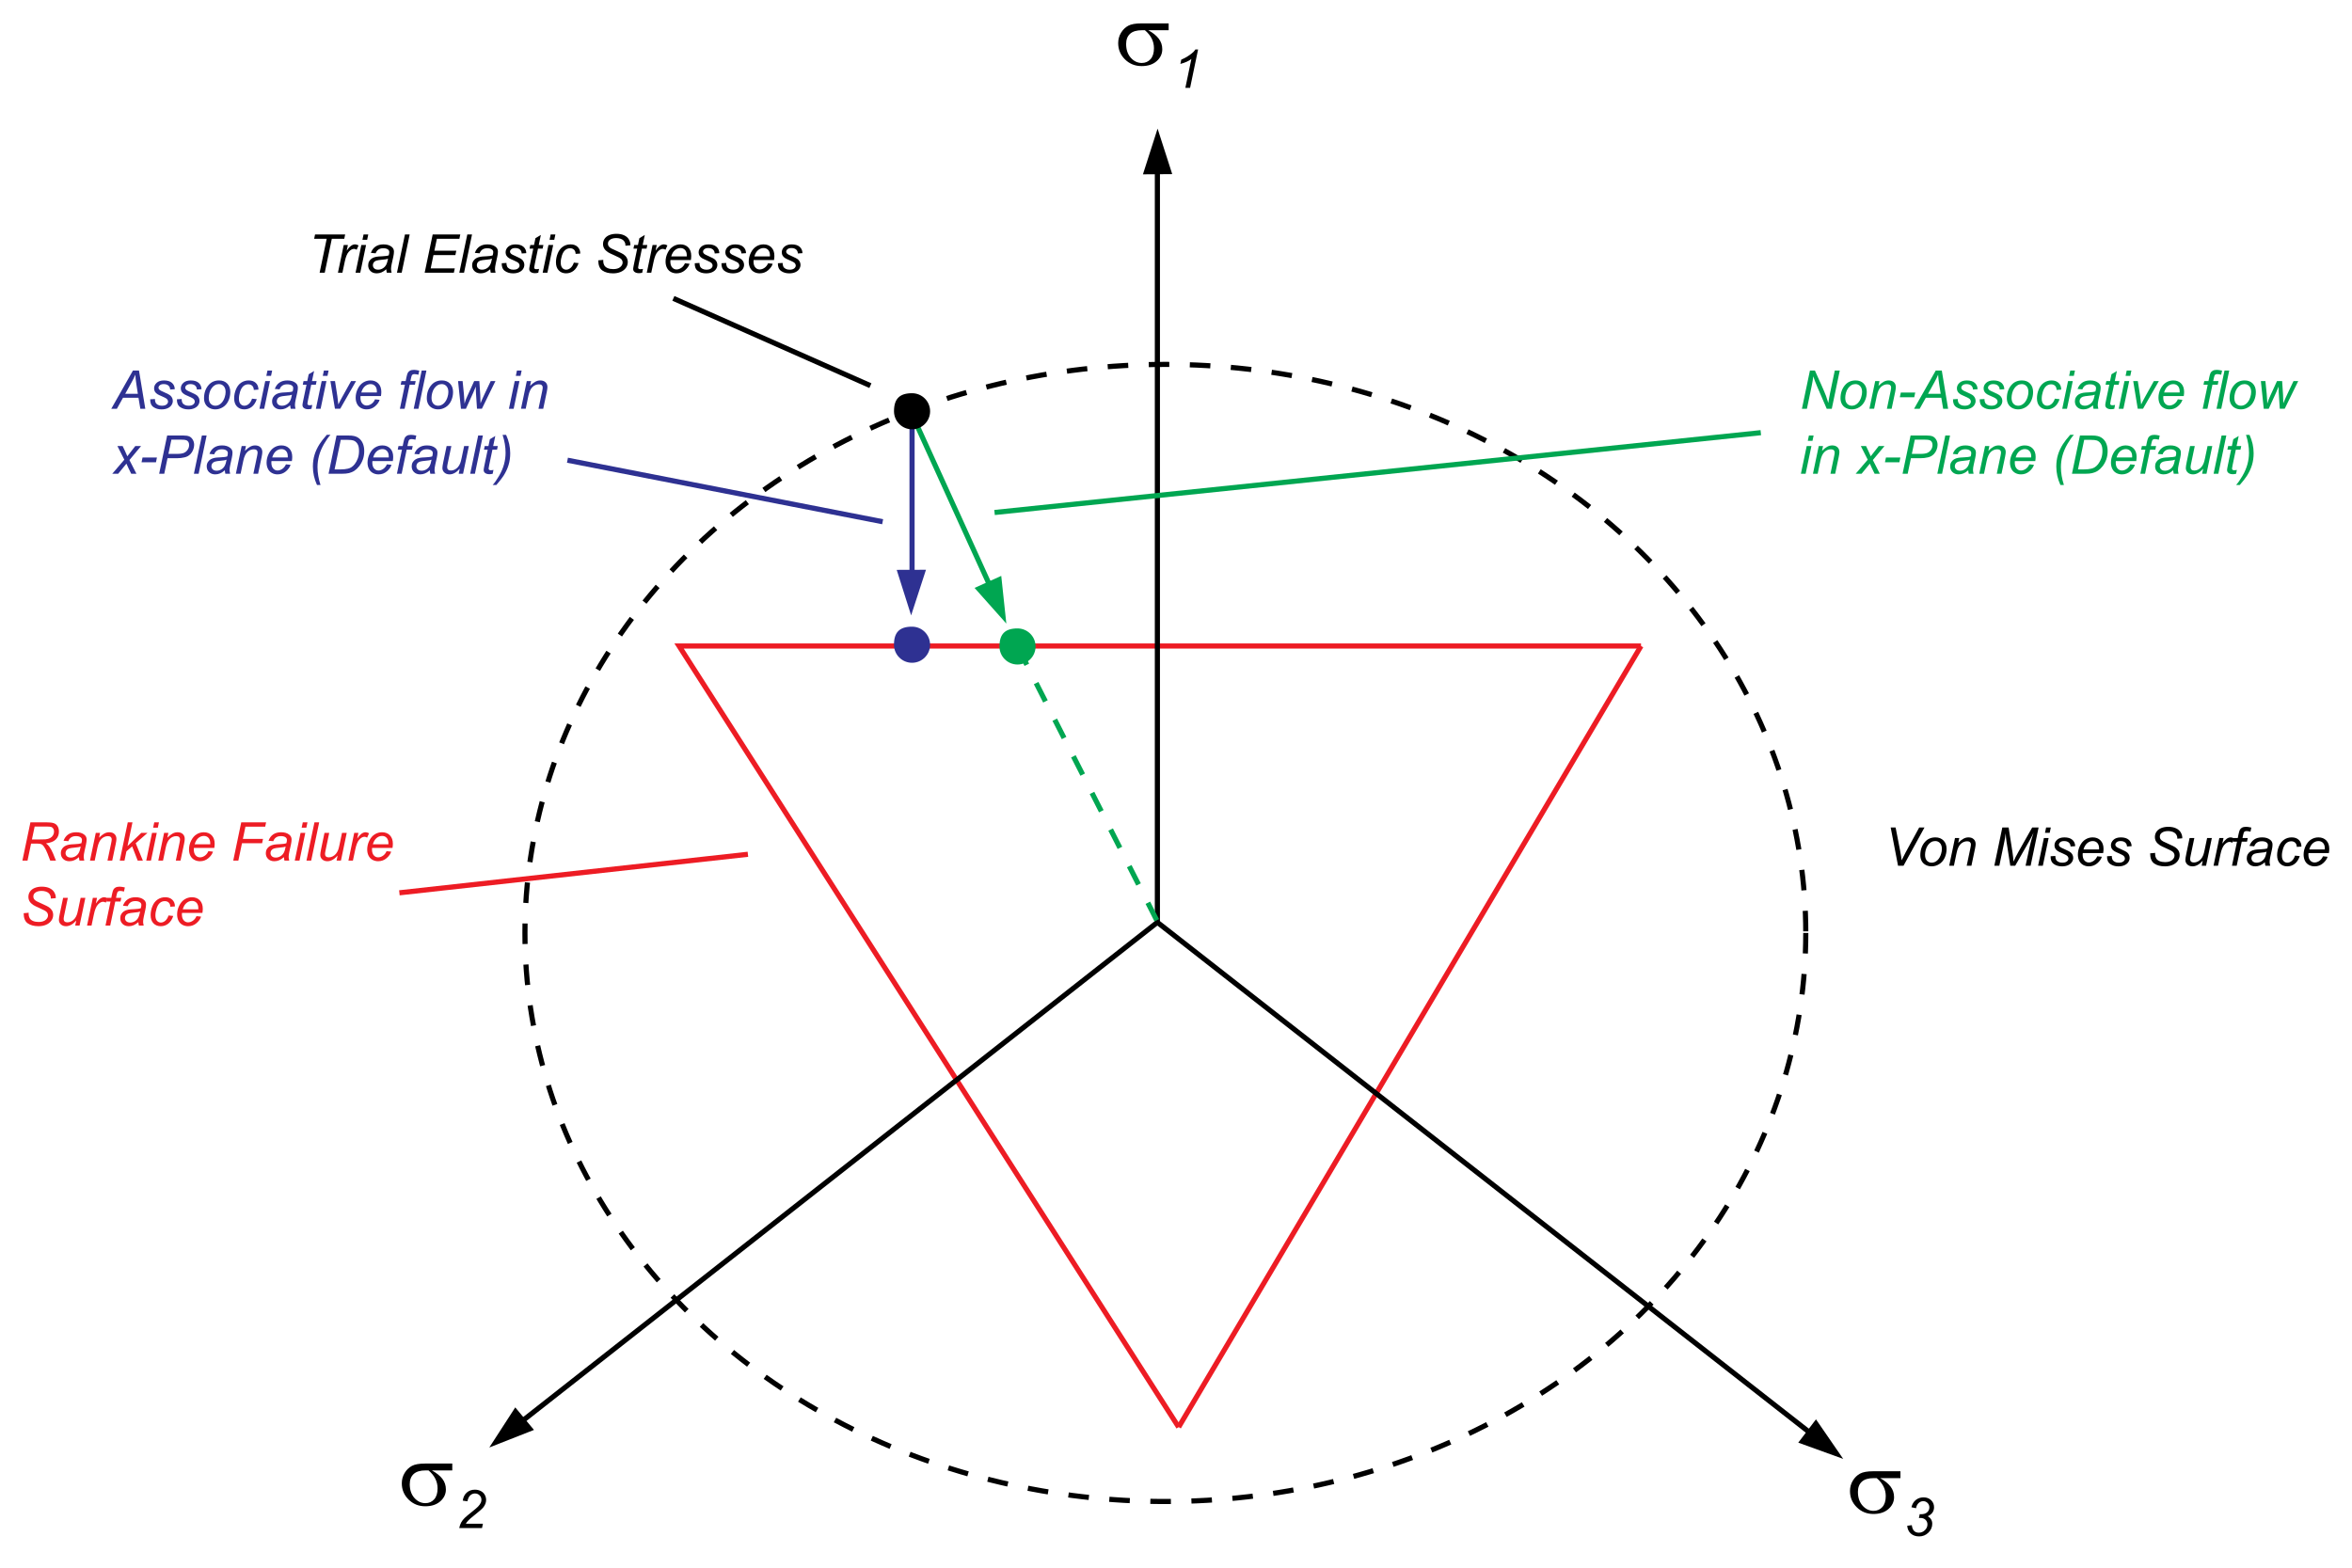 <?xml version="1.0" encoding="utf-8"?>
<!-- Generator: Adobe Illustrator 14.0.0, SVG Export Plug-In . SVG Version: 6.00 Build 43363)  -->

<svg version="1.1" id="Layer_1" xmlns="http://www.w3.org/2000/svg" xmlns:xlink="http://www.w3.org/1999/xlink" x="0px" y="0px"
	 width="458px" height="305.334px" viewBox="0 0 458 305.334" enable-background="new 0 0 458 305.334" xml:space="preserve">
<ellipse fill="none" stroke="#000000" stroke-miterlimit="10" stroke-dasharray="4,4" cx="226.928" cy="181.708" rx="124.707" ry="110.734"/>
<line fill="none" stroke="#ED1C24" stroke-miterlimit="10" x1="229.516" y1="277.956" x2="319.553" y2="125.823"/>
<polyline fill="none" stroke="#ED1C24" stroke-miterlimit="10" points="319.553,125.823 132.233,125.823 229.516,277.956 "/>
<line fill="none" stroke="#000000" stroke-miterlimit="10" x1="99.502" y1="278.489" x2="225.375" y2="179.639"/>
<polyline fill="none" stroke="#000000" stroke-miterlimit="10" points="225.375,32.682 225.375,179.639 353.705,280.026 "/>
<line fill="#00A651" stroke="#00A651" stroke-miterlimit="10" x1="177.604" y1="80.734" x2="193.608" y2="115.94"/>
<line fill="none" stroke="#2E3192" stroke-miterlimit="10" x1="177.604" y1="80.734" x2="177.6" y2="111.809"/>
<line fill="none" stroke="#ED1C24" stroke-miterlimit="10" x1="77.771" y1="173.888" x2="145.64" y2="166.385"/>
<line fill="none" stroke="#2E3192" stroke-miterlimit="10" x1="110.5" y1="89.634" x2="171.877" y2="101.615"/>
<line fill="none" stroke="#000000" stroke-miterlimit="10" x1="131.127" y1="58.114" x2="169.49" y2="75.113"/>
<line fill="none" stroke="#00A651" stroke-miterlimit="10" x1="342.877" y1="84.269" x2="193.667" y2="99.816"/>
<path fill="#2E3192" d="M181.114,125.57c0,1.941-1.574,3.516-3.516,3.516s-3.516-1.575-3.516-3.516c0-2.423,1.087-3.516,3.516-3.516
	C179.54,122.054,181.114,123.629,181.114,125.57z"/>
<line fill="none" stroke="#00A651" stroke-miterlimit="10" stroke-dasharray="4,4" x1="198.14" y1="125.911" x2="225.252" y2="179.239"/>
<polygon fill="#00A651" points="189.773,114.506 195.96,121.454 194.972,112.161 "/>
<path fill="#00A651" d="M201.655,125.911c0,1.941-1.574,3.516-3.516,3.516c-1.942,0-3.516-1.575-3.516-3.516
	c0-2.423,1.087-3.516,3.516-3.516C200.081,122.396,201.655,123.97,201.655,125.911z"/>
<polygon points="100.336,274.112 95.281,281.921 103.979,278.501 "/>
<polygon points="350.172,280.979 358.922,284.141 353.623,276.44 "/>
<polygon points="228.265,33.909 225.414,25.052 222.563,33.952 "/>
<path d="M181.119,80.101c0,1.941-1.574,3.516-3.516,3.516c-1.941,0-3.516-1.575-3.516-3.516c0-2.423,1.087-3.516,3.516-3.516
	C179.545,76.585,181.119,78.16,181.119,80.101z"/>
<g>
	<path d="M227.57,5.888h-3.966c0.893,0.491,1.57,1.036,2.031,1.632c0.461,0.597,0.692,1.288,0.692,2.071
		c0,0.901-0.363,1.673-1.092,2.316c-0.728,0.644-1.701,0.965-2.924,0.965c-1.284,0-2.367-0.437-3.248-1.309
		c-0.88-0.873-1.32-1.927-1.32-3.164c0-0.744,0.185-1.417,0.555-2.021c0.369-0.603,0.838-1.058,1.404-1.366s1.434-0.461,2.602-0.461
		h5.266V5.888z M222.945,5.888c-0.246,0-0.434,0-0.563,0c-1.049,0-1.825,0.233-2.332,0.7c-0.506,0.466-0.76,1.125-0.76,1.976
		c0,1.113,0.302,2.008,0.904,2.684c0.604,0.676,1.318,1.015,2.145,1.015c0.69,0,1.258-0.246,1.703-0.74s0.668-1.204,0.668-2.133
		C224.711,8.048,224.122,6.88,222.945,5.888z"/>
</g>
<g>
	<path d="M230.822,17.114l1.172-5.624c-0.508,0.399-1.223,0.72-2.145,0.96l0.173-0.832c0.457-0.183,0.908-0.422,1.354-0.716
		s0.78-0.551,1.005-0.772c0.135-0.135,0.264-0.299,0.387-0.492h0.533l-1.557,7.477H230.822z"/>
</g>
<g>
	<path d="M88.07,286.388h-3.966c0.893,0.492,1.57,1.035,2.031,1.632c0.462,0.598,0.692,1.288,0.692,2.071
		c0,0.9-0.364,1.673-1.091,2.316c-0.728,0.643-1.702,0.965-2.924,0.965c-1.285,0-2.368-0.437-3.249-1.31
		c-0.88-0.872-1.32-1.927-1.32-3.163c0-0.744,0.185-1.416,0.555-2.02c0.37-0.604,0.838-1.059,1.404-1.367
		c0.567-0.307,1.434-0.461,2.602-0.461h5.266V286.388z M83.446,286.388c-0.246,0-0.434,0-0.563,0c-1.049,0-1.826,0.232-2.332,0.7
		c-0.507,0.466-0.76,1.125-0.76,1.976c0,1.113,0.302,2.009,0.904,2.686c0.603,0.676,1.318,1.014,2.144,1.014
		c0.691,0,1.258-0.246,1.704-0.74c0.445-0.493,0.668-1.203,0.668-2.133C85.211,288.548,84.622,287.381,83.446,286.388z"/>
</g>
<g>
	<path d="M89.424,297.614c0.095-0.443,0.226-0.814,0.394-1.115c0.167-0.3,0.39-0.584,0.668-0.854
		c0.278-0.268,0.813-0.719,1.605-1.352c0.481-0.383,0.81-0.666,0.986-0.849c0.254-0.264,0.438-0.522,0.554-0.776
		c0.078-0.173,0.117-0.36,0.117-0.564c0-0.341-0.122-0.633-0.363-0.871c-0.243-0.237-0.541-0.357-0.893-0.357
		c-0.35,0-0.654,0.121-0.915,0.363c-0.262,0.242-0.448,0.63-0.56,1.164l-0.902-0.131c0.088-0.661,0.345-1.182,0.771-1.563
		c0.426-0.381,0.955-0.571,1.589-0.571c0.423,0,0.808,0.088,1.152,0.264c0.345,0.178,0.603,0.424,0.776,0.742
		s0.259,0.646,0.259,0.986c0,0.494-0.176,0.97-0.529,1.427c-0.217,0.284-0.853,0.844-1.91,1.681
		c-0.454,0.358-0.792,0.652-1.014,0.883c-0.222,0.231-0.389,0.447-0.501,0.65h3.333l-0.178,0.844H89.424z"/>
</g>
<g>
	<path d="M370.07,287.888h-3.967c0.894,0.492,1.57,1.035,2.033,1.632c0.46,0.598,0.691,1.288,0.691,2.071
		c0,0.9-0.363,1.673-1.092,2.316c-0.728,0.643-1.701,0.965-2.924,0.965c-1.284,0-2.368-0.437-3.247-1.31
		c-0.882-0.872-1.321-1.927-1.321-3.163c0-0.744,0.185-1.416,0.554-2.02c0.37-0.604,0.838-1.059,1.405-1.367
		c0.566-0.307,1.434-0.461,2.603-0.461h5.265V287.888z M365.445,287.888c-0.246,0-0.434,0-0.563,0c-1.049,0-1.826,0.232-2.332,0.7
		c-0.506,0.466-0.76,1.125-0.76,1.976c0,1.113,0.302,2.009,0.905,2.686c0.603,0.676,1.317,1.014,2.144,1.014
		c0.689,0,1.258-0.246,1.703-0.74c0.445-0.493,0.668-1.203,0.668-2.133C367.211,290.048,366.622,288.881,365.445,287.888z"/>
</g>
<g>
	<path d="M371.389,297.169l0.891-0.117c0.067,0.524,0.219,0.899,0.451,1.125c0.232,0.227,0.539,0.34,0.917,0.34
		c0.456,0,0.85-0.162,1.181-0.488c0.332-0.324,0.498-0.697,0.498-1.117c0-0.366-0.123-0.668-0.371-0.906
		c-0.247-0.239-0.58-0.359-0.996-0.359c-0.048,0-0.145,0.008-0.294,0.023l0.157-0.771c0.088,0.013,0.172,0.021,0.254,0.021
		c0.525,0,0.928-0.127,1.206-0.384c0.28-0.257,0.419-0.571,0.419-0.943c0-0.343-0.115-0.632-0.349-0.864
		c-0.231-0.234-0.515-0.352-0.85-0.352c-0.328,0-0.624,0.12-0.886,0.359c-0.263,0.238-0.432,0.576-0.506,1.015l-0.902-0.185
		c0.149-0.613,0.436-1.088,0.858-1.424c0.422-0.336,0.923-0.504,1.501-0.504c0.609,0,1.104,0.185,1.481,0.554
		c0.376,0.37,0.565,0.825,0.565,1.364c0,0.394-0.102,0.736-0.303,1.029c-0.203,0.293-0.509,0.537-0.918,0.729
		c0.292,0.173,0.509,0.381,0.652,0.626c0.145,0.242,0.217,0.522,0.217,0.836c0,0.666-0.25,1.245-0.75,1.732
		c-0.501,0.49-1.099,0.734-1.795,0.734c-0.675,0-1.22-0.189-1.636-0.565S371.436,297.798,371.389,297.169z"/>
</g>
<g>
	<g>
		<g>
			<g>
				<g>
					<path fill="#ED1C24" d="M4.364,167.614l1.56-7.449h3.125c0.616,0,1.084,0.052,1.402,0.155s0.568,0.297,0.75,0.582
						c0.181,0.284,0.271,0.644,0.271,1.077c0,0.606-0.198,1.109-0.595,1.509s-1.036,0.659-1.921,0.777
						c0.271,0.2,0.477,0.396,0.615,0.59c0.312,0.437,0.563,0.889,0.752,1.356l0.569,1.402H9.78l-0.533-1.387
						c-0.193-0.502-0.413-0.936-0.66-1.301c-0.17-0.255-0.343-0.421-0.519-0.501c-0.177-0.079-0.463-0.119-0.858-0.119H6.051
						l-0.69,3.308H4.364z M6.219,163.498h1.377c0.637,0,1.052-0.008,1.245-0.025c0.376-0.037,0.684-0.121,0.925-0.254
						c0.24-0.132,0.427-0.31,0.559-0.533s0.198-0.464,0.198-0.722c0-0.217-0.049-0.405-0.147-0.566s-0.227-0.271-0.386-0.328
						s-0.431-0.086-0.813-0.086H6.747L6.219,163.498z"/>
					<path fill="#ED1C24" d="M15.375,166.943c-0.318,0.274-0.625,0.476-0.92,0.603s-0.609,0.19-0.945,0.19
						c-0.497,0-0.898-0.146-1.204-0.439c-0.305-0.293-0.457-0.668-0.457-1.126c0-0.301,0.068-0.568,0.206-0.8
						c0.137-0.232,0.319-0.419,0.546-0.56c0.227-0.14,0.505-0.241,0.833-0.302c0.207-0.041,0.599-0.073,1.177-0.097
						c0.577-0.023,0.991-0.085,1.242-0.183c0.071-0.251,0.106-0.459,0.106-0.625c0-0.214-0.077-0.382-0.233-0.503
						c-0.214-0.17-0.525-0.255-0.935-0.255c-0.387,0-0.702,0.086-0.948,0.257c-0.245,0.171-0.424,0.414-0.536,0.729l-0.93-0.081
						c0.189-0.535,0.49-0.945,0.902-1.23c0.411-0.284,0.931-0.427,1.557-0.427c0.668,0,1.196,0.159,1.586,0.478
						c0.298,0.237,0.447,0.546,0.447,0.925c0,0.288-0.043,0.622-0.127,1.001l-0.3,1.342c-0.095,0.427-0.143,0.774-0.143,1.042
						c0,0.169,0.037,0.413,0.111,0.731h-0.93C15.431,167.438,15.396,167.215,15.375,166.943z M15.716,164.881
						c-0.129,0.051-0.268,0.09-0.414,0.116c-0.147,0.027-0.395,0.057-0.739,0.087c-0.536,0.047-0.913,0.107-1.134,0.181
						c-0.22,0.072-0.386,0.188-0.498,0.348c-0.111,0.159-0.167,0.335-0.167,0.528c0,0.258,0.089,0.47,0.267,0.635
						c0.178,0.166,0.431,0.249,0.76,0.249c0.305,0,0.598-0.08,0.879-0.241c0.281-0.16,0.503-0.385,0.665-0.673
						C15.497,165.822,15.624,165.412,15.716,164.881z"/>
					<path fill="#ED1C24" d="M17.524,167.614l1.128-5.396h0.833l-0.197,0.94c0.362-0.369,0.701-0.639,1.016-0.808
						c0.315-0.17,0.637-0.255,0.966-0.255c0.437,0,0.779,0.119,1.028,0.356c0.249,0.236,0.374,0.554,0.374,0.95
						c0,0.199-0.044,0.515-0.132,0.944l-0.687,3.268h-0.92l0.717-3.42c0.071-0.332,0.106-0.577,0.106-0.736
						c0-0.18-0.062-0.325-0.186-0.438c-0.123-0.111-0.302-0.167-0.536-0.167c-0.471,0-0.89,0.169-1.257,0.508
						c-0.368,0.339-0.638,0.92-0.811,1.743l-0.523,2.51H17.524z"/>
					<path fill="#ED1C24" d="M23.321,167.614l1.561-7.449h0.914l-0.965,4.619l2.683-2.566h1.215l-2.302,2.013l1.392,3.384h-1.006
						l-1.077-2.77l-1.118,0.966l-0.376,1.804H23.321z"/>
					<path fill="#ED1C24" d="M28.479,167.614l1.128-5.396h0.92l-1.129,5.396H28.479z M29.82,161.207l0.219-1.042h0.915l-0.219,1.042
						H29.82z"/>
					<path fill="#ED1C24" d="M30.827,167.614l1.128-5.396h0.833l-0.198,0.94c0.362-0.369,0.701-0.639,1.017-0.808
						c0.314-0.17,0.637-0.255,0.965-0.255c0.438,0,0.78,0.119,1.029,0.356c0.249,0.236,0.373,0.554,0.373,0.95
						c0,0.199-0.044,0.515-0.132,0.944l-0.686,3.268h-0.92l0.717-3.42c0.07-0.332,0.106-0.577,0.106-0.736
						c0-0.18-0.063-0.325-0.186-0.438c-0.124-0.111-0.303-0.167-0.536-0.167c-0.471,0-0.891,0.169-1.258,0.508
						s-0.638,0.92-0.811,1.743l-0.523,2.51H30.827z"/>
					<path fill="#ED1C24" d="M40.578,165.78l0.894,0.091c-0.129,0.444-0.424,0.866-0.887,1.266c-0.462,0.399-1.014,0.6-1.653,0.6
						c-0.4,0-0.767-0.093-1.101-0.277c-0.333-0.185-0.588-0.453-0.762-0.805c-0.175-0.353-0.262-0.754-0.262-1.205
						c0-0.589,0.136-1.16,0.409-1.715c0.272-0.554,0.625-0.965,1.059-1.234s0.903-0.404,1.408-0.404c0.644,0,1.157,0.2,1.542,0.6
						c0.385,0.4,0.576,0.945,0.576,1.637c0,0.264-0.023,0.535-0.07,0.813h-3.974c-0.014,0.105-0.021,0.2-0.021,0.285
						c0,0.505,0.116,0.89,0.348,1.155c0.232,0.267,0.516,0.399,0.852,0.399c0.314,0,0.625-0.104,0.93-0.311
						C40.171,166.468,40.408,166.17,40.578,165.78z M37.905,164.443h3.028c0.003-0.095,0.005-0.162,0.005-0.203
						c0-0.461-0.115-0.813-0.346-1.06c-0.23-0.245-0.526-0.368-0.889-0.368c-0.394,0-0.752,0.136-1.075,0.406
						C38.306,163.49,38.064,163.898,37.905,164.443z"/>
					<path fill="#ED1C24" d="M45.42,167.614l1.555-7.449h4.843l-0.178,0.849h-3.847l-0.493,2.373h3.918l-0.178,0.849h-3.918
						l-0.706,3.379H45.42z"/>
					<path fill="#ED1C24" d="M55.288,166.943c-0.319,0.274-0.625,0.476-0.92,0.603s-0.61,0.19-0.945,0.19
						c-0.498,0-0.899-0.146-1.204-0.439s-0.457-0.668-0.457-1.126c0-0.301,0.068-0.568,0.205-0.8
						c0.138-0.232,0.319-0.419,0.547-0.56c0.227-0.14,0.504-0.241,0.833-0.302c0.206-0.041,0.599-0.073,1.176-0.097
						c0.578-0.023,0.992-0.085,1.243-0.183c0.07-0.251,0.106-0.459,0.106-0.625c0-0.214-0.078-0.382-0.233-0.503
						c-0.214-0.17-0.525-0.255-0.936-0.255c-0.386,0-0.702,0.086-0.947,0.257c-0.246,0.171-0.425,0.414-0.536,0.729l-0.93-0.081
						c0.189-0.535,0.49-0.945,0.901-1.23c0.412-0.284,0.931-0.427,1.558-0.427c0.667,0,1.195,0.159,1.585,0.478
						c0.299,0.237,0.447,0.546,0.447,0.925c0,0.288-0.042,0.622-0.127,1.001l-0.3,1.342c-0.095,0.427-0.143,0.774-0.143,1.042
						c0,0.169,0.038,0.413,0.112,0.731h-0.93C55.344,167.438,55.308,167.215,55.288,166.943z M55.628,164.881
						c-0.129,0.051-0.267,0.09-0.414,0.116c-0.147,0.027-0.394,0.057-0.739,0.087c-0.535,0.047-0.913,0.107-1.133,0.181
						c-0.221,0.072-0.387,0.188-0.498,0.348c-0.112,0.159-0.168,0.335-0.168,0.528c0,0.258,0.089,0.47,0.267,0.635
						c0.178,0.166,0.432,0.249,0.76,0.249c0.305,0,0.598-0.08,0.879-0.241c0.281-0.16,0.503-0.385,0.666-0.673
						C55.409,165.822,55.536,165.412,55.628,164.881z"/>
					<path fill="#ED1C24" d="M57.401,167.614l1.128-5.396h0.92l-1.128,5.396H57.401z M58.743,161.207l0.219-1.042h0.914
						l-0.219,1.042H58.743z"/>
					<path fill="#ED1C24" d="M59.678,167.614l1.555-7.449h0.92l-1.556,7.449H59.678z"/>
					<path fill="#ED1C24" d="M65.744,166.639c-0.646,0.731-1.309,1.098-1.986,1.098c-0.417,0-0.753-0.119-1.009-0.358
						c-0.256-0.238-0.384-0.531-0.384-0.876c0-0.228,0.058-0.617,0.173-1.169l0.65-3.115h0.92l-0.722,3.45
						c-0.061,0.288-0.092,0.512-0.092,0.671c0,0.203,0.063,0.361,0.186,0.476c0.124,0.113,0.306,0.17,0.547,0.17
						c0.257,0,0.509-0.063,0.754-0.188c0.246-0.125,0.458-0.294,0.636-0.508s0.322-0.466,0.435-0.757
						c0.074-0.187,0.16-0.514,0.259-0.98l0.487-2.333h0.92l-1.128,5.396h-0.849L65.744,166.639z"/>
					<path fill="#ED1C24" d="M67.849,167.614l1.128-5.396h0.813l-0.229,1.103c0.277-0.416,0.55-0.725,0.815-0.925
						c0.266-0.199,0.538-0.3,0.815-0.3c0.184,0,0.408,0.066,0.676,0.198l-0.376,0.854c-0.159-0.114-0.333-0.172-0.523-0.172
						c-0.321,0-0.652,0.179-0.99,0.538c-0.339,0.359-0.604,1.005-0.798,1.936l-0.457,2.165H67.849z"/>
					<path fill="#ED1C24" d="M75.277,165.78l0.894,0.091c-0.129,0.444-0.424,0.866-0.887,1.266c-0.462,0.399-1.014,0.6-1.653,0.6
						c-0.4,0-0.767-0.093-1.101-0.277c-0.333-0.185-0.588-0.453-0.762-0.805c-0.175-0.353-0.262-0.754-0.262-1.205
						c0-0.589,0.136-1.16,0.409-1.715c0.272-0.554,0.625-0.965,1.059-1.234s0.903-0.404,1.408-0.404c0.644,0,1.157,0.2,1.542,0.6
						c0.385,0.4,0.576,0.945,0.576,1.637c0,0.264-0.023,0.535-0.07,0.813h-3.974c-0.014,0.105-0.021,0.2-0.021,0.285
						c0,0.505,0.116,0.89,0.348,1.155c0.232,0.267,0.516,0.399,0.852,0.399c0.314,0,0.625-0.104,0.93-0.311
						C74.87,166.468,75.107,166.17,75.277,165.78z M72.604,164.443h3.028c0.003-0.095,0.005-0.162,0.005-0.203
						c0-0.461-0.115-0.813-0.346-1.06c-0.23-0.245-0.526-0.368-0.889-0.368c-0.394,0-0.752,0.136-1.075,0.406
						C73.005,163.49,72.764,163.898,72.604,164.443z"/>
				</g>
			</g>
		</g>
	</g>
	<g>
		<g>
			<g>
				<g>
					<path fill="#ED1C24" d="M4.608,177.862l0.976-0.092l-0.011,0.259c0,0.288,0.066,0.552,0.198,0.791
						c0.132,0.238,0.351,0.423,0.655,0.554c0.305,0.13,0.668,0.195,1.088,0.195c0.596,0,1.051-0.131,1.364-0.392
						s0.47-0.559,0.47-0.894c0-0.234-0.083-0.447-0.249-0.641c-0.169-0.189-0.632-0.447-1.387-0.772
						c-0.587-0.254-0.986-0.448-1.199-0.584c-0.336-0.221-0.583-0.46-0.742-0.719c-0.159-0.26-0.239-0.555-0.239-0.887
						c0-0.383,0.105-0.729,0.315-1.037c0.21-0.308,0.518-0.544,0.922-0.706c0.405-0.163,0.861-0.244,1.37-0.244
						c0.606,0,1.117,0.102,1.534,0.305s0.719,0.475,0.907,0.813c0.188,0.339,0.282,0.662,0.282,0.971
						c0,0.03-0.002,0.081-0.006,0.152l-0.96,0.076c0-0.21-0.019-0.374-0.056-0.493c-0.068-0.206-0.173-0.381-0.315-0.523
						s-0.338-0.257-0.587-0.343c-0.249-0.087-0.527-0.13-0.836-0.13c-0.542,0-0.964,0.122-1.265,0.366
						c-0.23,0.187-0.346,0.434-0.346,0.742c0,0.183,0.047,0.346,0.143,0.49c0.095,0.144,0.266,0.285,0.513,0.424
						c0.176,0.099,0.595,0.293,1.255,0.584c0.535,0.237,0.904,0.424,1.108,0.56c0.271,0.18,0.479,0.397,0.625,0.652
						c0.146,0.256,0.218,0.547,0.218,0.872c0,0.403-0.123,0.774-0.368,1.115c-0.246,0.34-0.585,0.604-1.019,0.79
						s-0.93,0.279-1.489,0.279c-0.843,0-1.531-0.184-2.065-0.551C4.88,179.479,4.611,178.817,4.608,177.862z"/>
					<path fill="#ED1C24" d="M14.847,179.295c-0.647,0.731-1.31,1.098-1.987,1.098c-0.416,0-0.753-0.119-1.008-0.358
						c-0.256-0.238-0.384-0.531-0.384-0.876c0-0.228,0.058-0.617,0.173-1.169l0.65-3.115h0.919l-0.721,3.45
						c-0.062,0.288-0.092,0.512-0.092,0.671c0,0.203,0.062,0.361,0.186,0.476c0.123,0.113,0.306,0.17,0.546,0.17
						c0.258,0,0.509-0.063,0.755-0.188c0.245-0.125,0.457-0.294,0.635-0.508s0.323-0.466,0.435-0.757
						c0.074-0.187,0.161-0.514,0.259-0.98l0.488-2.333h0.92l-1.128,5.396h-0.849L14.847,179.295z"/>
					<path fill="#ED1C24" d="M16.95,180.271l1.128-5.396h0.813l-0.229,1.103c0.277-0.416,0.549-0.725,0.815-0.925
						c0.266-0.199,0.537-0.3,0.815-0.3c0.183,0,0.408,0.066,0.676,0.198l-0.376,0.854c-0.159-0.114-0.334-0.172-0.523-0.172
						c-0.322,0-0.652,0.179-0.991,0.538s-0.604,1.005-0.798,1.936l-0.457,2.165H16.95z"/>
					<path fill="#ED1C24" d="M20.543,180.271l0.98-4.685H20.7l0.147-0.712h0.823l0.157-0.767c0.081-0.383,0.165-0.659,0.252-0.829
						c0.086-0.169,0.227-0.309,0.421-0.419c0.195-0.109,0.46-0.165,0.796-0.165c0.233,0,0.572,0.049,1.016,0.147l-0.167,0.803
						c-0.313-0.081-0.573-0.122-0.783-0.122c-0.18,0-0.315,0.045-0.408,0.135c-0.094,0.09-0.174,0.303-0.242,0.638l-0.121,0.579
						h1.026l-0.147,0.712h-1.026l-0.981,4.685H20.543z"/>
					<path fill="#ED1C24" d="M26.945,179.6c-0.319,0.274-0.625,0.476-0.92,0.603s-0.61,0.19-0.945,0.19
						c-0.498,0-0.899-0.146-1.204-0.439s-0.457-0.668-0.457-1.126c0-0.301,0.068-0.568,0.205-0.8
						c0.138-0.232,0.319-0.419,0.547-0.56c0.227-0.14,0.504-0.241,0.833-0.302c0.206-0.041,0.599-0.073,1.176-0.097
						c0.578-0.023,0.992-0.085,1.243-0.183c0.07-0.251,0.106-0.459,0.106-0.625c0-0.214-0.078-0.382-0.233-0.503
						c-0.214-0.17-0.525-0.255-0.936-0.255c-0.386,0-0.702,0.086-0.947,0.257c-0.246,0.171-0.425,0.414-0.536,0.729l-0.93-0.081
						c0.189-0.535,0.49-0.945,0.901-1.23c0.412-0.284,0.931-0.427,1.558-0.427c0.667,0,1.195,0.159,1.585,0.478
						c0.299,0.237,0.447,0.546,0.447,0.925c0,0.288-0.042,0.622-0.127,1.001l-0.3,1.342c-0.095,0.427-0.143,0.774-0.143,1.042
						c0,0.169,0.038,0.413,0.112,0.731h-0.93C27.001,180.095,26.965,179.871,26.945,179.6z M27.285,177.537
						c-0.129,0.051-0.267,0.09-0.414,0.116c-0.147,0.027-0.394,0.057-0.739,0.087c-0.535,0.047-0.913,0.107-1.133,0.181
						c-0.221,0.072-0.387,0.188-0.498,0.348c-0.112,0.159-0.168,0.335-0.168,0.528c0,0.258,0.089,0.47,0.267,0.635
						c0.178,0.166,0.432,0.249,0.76,0.249c0.305,0,0.598-0.08,0.879-0.241c0.281-0.16,0.503-0.385,0.666-0.673
						C27.066,178.479,27.193,178.068,27.285,177.537z"/>
					<path fill="#ED1C24" d="M32.818,178.304l0.92,0.097c-0.23,0.675-0.558,1.175-0.983,1.502c-0.425,0.327-0.908,0.49-1.45,0.49
						c-0.586,0-1.062-0.189-1.426-0.569c-0.363-0.379-0.546-0.909-0.546-1.59c0-0.59,0.117-1.169,0.351-1.738
						s0.568-1.002,1.004-1.298c0.435-0.297,0.933-0.445,1.491-0.445c0.579,0,1.038,0.164,1.377,0.491
						c0.339,0.326,0.508,0.759,0.508,1.298l-0.904,0.061c-0.003-0.342-0.103-0.609-0.297-0.803
						c-0.195-0.192-0.452-0.289-0.771-0.289c-0.369,0-0.689,0.116-0.96,0.351c-0.271,0.233-0.483,0.588-0.638,1.064
						c-0.154,0.476-0.231,0.934-0.231,1.374c0,0.461,0.102,0.807,0.305,1.037c0.204,0.23,0.454,0.345,0.753,0.345
						c0.298,0,0.583-0.113,0.855-0.34C32.448,179.113,32.663,178.769,32.818,178.304z"/>
					<path fill="#ED1C24" d="M38.261,178.437l0.895,0.091c-0.129,0.444-0.425,0.866-0.887,1.266c-0.463,0.399-1.014,0.6-1.654,0.6
						c-0.399,0-0.767-0.093-1.1-0.277c-0.334-0.185-0.588-0.453-0.763-0.805c-0.174-0.353-0.262-0.754-0.262-1.205
						c0-0.589,0.137-1.16,0.409-1.715c0.272-0.554,0.626-0.965,1.06-1.234s0.902-0.404,1.407-0.404c0.644,0,1.158,0.2,1.542,0.6
						c0.385,0.4,0.577,0.945,0.577,1.637c0,0.264-0.023,0.535-0.071,0.813H35.44c-0.014,0.105-0.021,0.2-0.021,0.285
						c0,0.505,0.116,0.89,0.349,1.155c0.231,0.267,0.516,0.399,0.851,0.399c0.315,0,0.625-0.104,0.931-0.311
						C37.854,179.124,38.092,178.826,38.261,178.437z M35.588,177.1h3.028c0.004-0.095,0.005-0.162,0.005-0.203
						c0-0.461-0.115-0.813-0.345-1.06c-0.23-0.245-0.527-0.368-0.89-0.368c-0.393,0-0.751,0.136-1.074,0.406
						C35.988,176.146,35.747,176.555,35.588,177.1z"/>
				</g>
			</g>
		</g>
	</g>
</g>
<g>
	<g>
		<g>
			<g>
				<g>
					<path fill="#2E3192" d="M21.668,79.613l4.223-7.449h1.174l1.229,7.449h-0.966l-0.36-2.144h-3.014l-1.193,2.144H21.668z
						 M24.381,76.701h2.465l-0.29-1.87c-0.111-0.742-0.181-1.36-0.208-1.855c-0.169,0.427-0.417,0.934-0.742,1.52L24.381,76.701z"/>
					<path fill="#2E3192" d="M29.249,77.769l0.92-0.056c0,0.264,0.04,0.49,0.122,0.676c0.081,0.187,0.23,0.339,0.449,0.458
						s0.474,0.178,0.765,0.178c0.406,0,0.712-0.082,0.915-0.244s0.305-0.354,0.305-0.574c0-0.159-0.061-0.31-0.183-0.452
						c-0.126-0.142-0.432-0.317-0.918-0.526c-0.485-0.208-0.797-0.354-0.932-0.439c-0.228-0.139-0.398-0.302-0.514-0.49
						s-0.173-0.404-0.173-0.648c0-0.427,0.17-0.792,0.509-1.098c0.338-0.305,0.813-0.457,1.422-0.457
						c0.678,0,1.193,0.157,1.548,0.47c0.354,0.313,0.537,0.726,0.551,1.237l-0.899,0.061c-0.013-0.325-0.128-0.583-0.345-0.772
						c-0.217-0.189-0.523-0.284-0.92-0.284c-0.318,0-0.566,0.073-0.742,0.218c-0.176,0.146-0.264,0.303-0.264,0.473
						s0.076,0.318,0.229,0.447c0.102,0.088,0.364,0.224,0.787,0.406c0.705,0.305,1.148,0.545,1.331,0.722
						c0.292,0.281,0.438,0.623,0.438,1.026c0,0.268-0.082,0.53-0.246,0.788c-0.165,0.257-0.415,0.463-0.752,0.617
						c-0.338,0.154-0.734,0.231-1.192,0.231c-0.623,0-1.153-0.154-1.59-0.462C29.432,78.964,29.226,78.463,29.249,77.769z"/>
					<path fill="#2E3192" d="M34.452,77.769l0.92-0.056c0,0.264,0.04,0.49,0.122,0.676c0.081,0.187,0.23,0.339,0.449,0.458
						s0.474,0.178,0.765,0.178c0.406,0,0.712-0.082,0.915-0.244s0.305-0.354,0.305-0.574c0-0.159-0.061-0.31-0.183-0.452
						c-0.126-0.142-0.432-0.317-0.918-0.526c-0.485-0.208-0.797-0.354-0.932-0.439c-0.228-0.139-0.398-0.302-0.514-0.49
						s-0.173-0.404-0.173-0.648c0-0.427,0.17-0.792,0.509-1.098c0.338-0.305,0.813-0.457,1.422-0.457
						c0.678,0,1.193,0.157,1.548,0.47c0.354,0.313,0.537,0.726,0.551,1.237l-0.899,0.061c-0.013-0.325-0.128-0.583-0.345-0.772
						c-0.217-0.189-0.523-0.284-0.92-0.284c-0.318,0-0.566,0.073-0.742,0.218c-0.176,0.146-0.264,0.303-0.264,0.473
						s0.076,0.318,0.229,0.447c0.102,0.088,0.364,0.224,0.787,0.406c0.705,0.305,1.148,0.545,1.331,0.722
						c0.292,0.281,0.438,0.623,0.438,1.026c0,0.268-0.082,0.53-0.246,0.788c-0.165,0.257-0.415,0.463-0.752,0.617
						c-0.338,0.154-0.734,0.231-1.192,0.231c-0.623,0-1.153-0.154-1.59-0.462C34.635,78.964,34.429,78.463,34.452,77.769z"/>
					<path fill="#2E3192" d="M39.731,77.565c0-1.053,0.31-1.926,0.93-2.617c0.512-0.569,1.183-0.854,2.013-0.854
						c0.65,0,1.174,0.203,1.572,0.61c0.398,0.406,0.597,0.955,0.597,1.646c0,0.62-0.125,1.197-0.376,1.73
						c-0.25,0.533-0.606,0.942-1.069,1.227c-0.462,0.284-0.949,0.427-1.461,0.427c-0.42,0-0.802-0.09-1.146-0.27
						c-0.344-0.179-0.606-0.434-0.788-0.762C39.822,78.375,39.731,77.995,39.731,77.565z M40.651,77.474
						c0,0.508,0.122,0.894,0.365,1.156c0.244,0.263,0.555,0.394,0.931,0.394c0.196,0,0.391-0.04,0.584-0.12s0.373-0.201,0.539-0.363
						c0.165-0.163,0.307-0.348,0.424-0.556c0.117-0.208,0.211-0.433,0.282-0.673c0.104-0.335,0.157-0.657,0.157-0.965
						c0-0.488-0.123-0.866-0.368-1.136c-0.246-0.27-0.555-0.404-0.928-0.404c-0.288,0-0.55,0.068-0.787,0.206
						s-0.451,0.338-0.643,0.602s-0.332,0.572-0.422,0.922S40.651,77.199,40.651,77.474z"/>
					<path fill="#2E3192" d="M49.081,77.646l0.92,0.097c-0.23,0.674-0.559,1.174-0.983,1.501c-0.425,0.327-0.909,0.49-1.451,0.49
						c-0.586,0-1.061-0.19-1.425-0.569s-0.546-0.909-0.546-1.59c0-0.589,0.116-1.168,0.351-1.738
						c0.233-0.569,0.567-1.002,1.003-1.298s0.933-0.444,1.491-0.444c0.58,0,1.039,0.164,1.377,0.49
						c0.339,0.327,0.509,0.76,0.509,1.298l-0.904,0.061c-0.004-0.342-0.103-0.61-0.298-0.803c-0.194-0.193-0.451-0.29-0.77-0.29
						c-0.369,0-0.689,0.117-0.96,0.351c-0.271,0.234-0.484,0.589-0.638,1.064c-0.154,0.476-0.231,0.935-0.231,1.375
						c0,0.461,0.102,0.807,0.305,1.037c0.203,0.23,0.454,0.346,0.752,0.346s0.583-0.113,0.856-0.34
						C48.711,78.456,48.925,78.11,49.081,77.646z"/>
					<path fill="#2E3192" d="M50.524,79.613l1.128-5.396h0.92l-1.129,5.396H50.524z M51.865,73.206l0.219-1.042h0.915l-0.219,1.042
						H51.865z"/>
					<path fill="#2E3192" d="M56.51,78.942c-0.318,0.274-0.625,0.475-0.92,0.603c-0.295,0.127-0.609,0.19-0.945,0.19
						c-0.497,0-0.898-0.146-1.204-0.439c-0.305-0.293-0.457-0.668-0.457-1.125c0-0.302,0.068-0.568,0.206-0.8
						c0.137-0.232,0.319-0.418,0.546-0.559s0.505-0.241,0.833-0.302c0.207-0.041,0.599-0.073,1.177-0.097
						c0.577-0.023,0.991-0.084,1.242-0.183c0.071-0.25,0.106-0.459,0.106-0.625c0-0.213-0.077-0.381-0.233-0.503
						c-0.214-0.169-0.525-0.254-0.935-0.254c-0.387,0-0.702,0.085-0.948,0.256c-0.245,0.171-0.424,0.415-0.536,0.729l-0.93-0.082
						c0.189-0.535,0.49-0.945,0.902-1.229c0.411-0.285,0.931-0.427,1.557-0.427c0.668,0,1.196,0.159,1.586,0.478
						c0.298,0.237,0.447,0.545,0.447,0.925c0,0.288-0.043,0.622-0.127,1.001l-0.3,1.341c-0.095,0.427-0.143,0.774-0.143,1.042
						c0,0.169,0.037,0.414,0.111,0.732h-0.93C56.565,79.437,56.53,79.213,56.51,78.942z M56.851,76.879
						c-0.129,0.051-0.268,0.09-0.414,0.117c-0.147,0.027-0.395,0.056-0.739,0.086c-0.536,0.047-0.913,0.107-1.134,0.18
						c-0.22,0.073-0.386,0.189-0.498,0.348c-0.111,0.159-0.167,0.335-0.167,0.528c0,0.257,0.089,0.469,0.267,0.635
						s0.431,0.249,0.76,0.249c0.305,0,0.598-0.081,0.879-0.241c0.281-0.161,0.503-0.386,0.665-0.673
						C56.632,77.821,56.759,77.411,56.851,76.879z"/>
					<path fill="#2E3192" d="M60.808,78.866l-0.152,0.752c-0.22,0.058-0.434,0.086-0.64,0.086c-0.366,0-0.657-0.09-0.874-0.269
						c-0.163-0.136-0.244-0.32-0.244-0.554c0-0.118,0.044-0.391,0.132-0.818l0.656-3.135h-0.727l0.146-0.711h0.727l0.28-1.326
						l1.052-0.635l-0.412,1.961h0.904l-0.152,0.711h-0.899l-0.625,2.983c-0.077,0.379-0.116,0.606-0.116,0.681
						c0,0.108,0.031,0.191,0.094,0.249s0.165,0.086,0.308,0.086C60.468,78.927,60.648,78.907,60.808,78.866z"/>
					<path fill="#2E3192" d="M61.515,79.613l1.128-5.396h0.92l-1.129,5.396H61.515z M62.855,73.206l0.219-1.042h0.915l-0.219,1.042
						H62.855z"/>
					<path fill="#2E3192" d="M65.224,79.613l-0.884-5.396h0.894l0.463,2.972c0.051,0.325,0.113,0.855,0.188,1.59
						c0.177-0.383,0.401-0.821,0.676-1.316l1.805-3.247h0.97l-3.089,5.396H65.224z"/>
					<path fill="#2E3192" d="M73.028,77.778l0.895,0.092c-0.129,0.444-0.425,0.865-0.887,1.265c-0.463,0.399-1.014,0.6-1.654,0.6
						c-0.399,0-0.767-0.092-1.1-0.277c-0.334-0.185-0.588-0.453-0.763-0.806c-0.174-0.352-0.262-0.753-0.262-1.204
						c0-0.589,0.137-1.161,0.409-1.715s0.626-0.965,1.06-1.235c0.434-0.269,0.902-0.404,1.407-0.404c0.644,0,1.158,0.2,1.542,0.6
						c0.385,0.399,0.577,0.945,0.577,1.636c0,0.264-0.023,0.535-0.071,0.813h-3.974c-0.014,0.105-0.021,0.2-0.021,0.284
						c0,0.505,0.116,0.89,0.349,1.156c0.231,0.266,0.516,0.399,0.851,0.399c0.315,0,0.625-0.104,0.931-0.31
						C72.622,78.466,72.859,78.168,73.028,77.778z M70.355,76.442h3.028c0.004-0.095,0.005-0.163,0.005-0.204
						c0-0.46-0.115-0.813-0.345-1.059c-0.23-0.246-0.527-0.369-0.89-0.369c-0.393,0-0.751,0.136-1.074,0.407
						C70.756,75.489,70.515,75.897,70.355,76.442z"/>
					<path fill="#2E3192" d="M77.871,79.613l0.98-4.685h-0.823l0.147-0.711h0.823l0.157-0.768c0.081-0.383,0.165-0.659,0.252-0.828
						c0.086-0.169,0.227-0.309,0.421-0.419c0.195-0.11,0.46-0.165,0.796-0.165c0.233,0,0.572,0.049,1.016,0.147l-0.167,0.803
						c-0.313-0.081-0.573-0.122-0.783-0.122c-0.18,0-0.315,0.045-0.408,0.134c-0.094,0.09-0.174,0.302-0.242,0.638l-0.121,0.58
						h1.026l-0.147,0.711h-1.026l-0.981,4.685H77.871z"/>
					<path fill="#2E3192" d="M80.563,79.613l1.555-7.449h0.92l-1.555,7.449H80.563z"/>
					<path fill="#2E3192" d="M83.109,77.565c0-1.053,0.31-1.926,0.93-2.617c0.512-0.569,1.183-0.854,2.013-0.854
						c0.65,0,1.174,0.203,1.572,0.61c0.398,0.406,0.597,0.955,0.597,1.646c0,0.62-0.125,1.197-0.376,1.73
						c-0.25,0.533-0.606,0.942-1.069,1.227c-0.462,0.284-0.949,0.427-1.461,0.427c-0.42,0-0.802-0.09-1.146-0.27
						c-0.344-0.179-0.606-0.434-0.788-0.762C83.2,78.375,83.109,77.995,83.109,77.565z M84.029,77.474
						c0,0.508,0.122,0.894,0.365,1.156c0.244,0.263,0.555,0.394,0.931,0.394c0.196,0,0.391-0.04,0.584-0.12s0.373-0.201,0.539-0.363
						c0.165-0.163,0.307-0.348,0.424-0.556c0.117-0.208,0.211-0.433,0.282-0.673c0.104-0.335,0.157-0.657,0.157-0.965
						c0-0.488-0.123-0.866-0.368-1.136c-0.246-0.27-0.555-0.404-0.928-0.404c-0.288,0-0.55,0.068-0.787,0.206
						s-0.451,0.338-0.643,0.602s-0.332,0.572-0.422,0.922S84.029,77.199,84.029,77.474z"/>
					<path fill="#2E3192" d="M89.761,79.613l-0.563-5.396h0.884l0.244,2.423l0.097,1.362c0.006,0.102,0.017,0.307,0.03,0.615
						c0.102-0.345,0.188-0.61,0.259-0.795s0.185-0.448,0.341-0.79l1.285-2.815h1.001l0.178,2.698
						c0.027,0.41,0.044,0.957,0.051,1.641c0.17-0.454,0.445-1.083,0.828-1.89l1.159-2.449h0.919l-2.637,5.396h-0.955l-0.203-3.166
						c-0.014-0.196-0.024-0.579-0.031-1.148c-0.139,0.363-0.303,0.754-0.492,1.174l-1.428,3.14H89.761z"/>
					<path fill="#2E3192" d="M99.105,79.613l1.128-5.396h0.92l-1.129,5.396H99.105z M100.446,73.206l0.219-1.042h0.915l-0.219,1.042
						H100.446z"/>
					<path fill="#2E3192" d="M101.453,79.613l1.128-5.396h0.833l-0.198,0.94c0.362-0.369,0.701-0.639,1.017-0.808
						c0.314-0.169,0.637-0.254,0.965-0.254c0.438,0,0.78,0.119,1.029,0.355c0.249,0.237,0.373,0.554,0.373,0.95
						c0,0.2-0.044,0.515-0.132,0.945l-0.686,3.267h-0.92l0.717-3.419c0.07-0.332,0.106-0.578,0.106-0.737
						c0-0.18-0.063-0.325-0.186-0.437c-0.124-0.112-0.303-0.168-0.536-0.168c-0.471,0-0.891,0.169-1.258,0.508
						s-0.638,0.919-0.811,1.743l-0.523,2.51H101.453z"/>
				</g>
			</g>
		</g>
	</g>
	<g>
		<g>
			<g>
				<g>
					<path fill="#2E3192" d="M21.861,92.269l2.347-2.739l-1.346-2.657h1.016l0.458,0.96c0.169,0.359,0.321,0.703,0.457,1.032
						l1.555-1.992h1.123l-2.267,2.729l1.362,2.667H25.55l-0.538-1.098c-0.115-0.233-0.246-0.523-0.392-0.869l-1.605,1.966H21.861z"
						/>
					<path fill="#2E3192" d="M27.563,90.033l0.192-0.919h2.805l-0.188,0.919H27.563z"/>
					<path fill="#2E3192" d="M30.992,92.269l1.56-7.449h3.109c0.539,0,0.942,0.062,1.212,0.186c0.27,0.124,0.492,0.335,0.668,0.635
						c0.177,0.3,0.265,0.636,0.265,1.009c0,0.308-0.063,0.622-0.188,0.94c-0.126,0.318-0.284,0.581-0.476,0.788
						s-0.386,0.362-0.582,0.467s-0.406,0.183-0.63,0.234c-0.478,0.112-0.96,0.167-1.448,0.167h-1.864l-0.631,3.023H30.992z
						 M32.796,88.402h1.641c0.637,0,1.104-0.069,1.402-0.206c0.299-0.137,0.537-0.346,0.717-0.627s0.27-0.579,0.27-0.894
						c0-0.244-0.048-0.443-0.143-0.597s-0.229-0.268-0.401-0.34s-0.505-0.109-0.996-0.109h-1.91L32.796,88.402z"/>
					<path fill="#2E3192" d="M37.76,92.269l1.555-7.449h0.92l-1.555,7.449H37.76z"/>
					<path fill="#2E3192" d="M43.781,91.598c-0.318,0.274-0.625,0.475-0.92,0.603c-0.295,0.127-0.609,0.19-0.945,0.19
						c-0.497,0-0.898-0.146-1.204-0.439c-0.305-0.293-0.457-0.668-0.457-1.125c0-0.302,0.068-0.568,0.206-0.8
						c0.137-0.232,0.319-0.418,0.546-0.559s0.505-0.241,0.833-0.302c0.207-0.041,0.599-0.073,1.177-0.097
						c0.577-0.023,0.991-0.084,1.242-0.183c0.071-0.25,0.106-0.459,0.106-0.625c0-0.213-0.077-0.381-0.233-0.503
						c-0.214-0.169-0.525-0.254-0.935-0.254c-0.387,0-0.702,0.085-0.948,0.256c-0.245,0.171-0.424,0.415-0.536,0.729l-0.93-0.082
						c0.189-0.535,0.49-0.945,0.902-1.229c0.411-0.285,0.931-0.427,1.557-0.427c0.668,0,1.196,0.159,1.586,0.478
						c0.298,0.237,0.447,0.545,0.447,0.925c0,0.288-0.043,0.622-0.127,1.001l-0.3,1.341c-0.095,0.427-0.143,0.774-0.143,1.042
						c0,0.169,0.037,0.414,0.111,0.732h-0.93C43.837,92.093,43.802,91.869,43.781,91.598z M44.122,89.535
						c-0.129,0.051-0.268,0.09-0.414,0.117c-0.147,0.027-0.395,0.056-0.739,0.086c-0.536,0.047-0.913,0.107-1.134,0.18
						c-0.22,0.073-0.386,0.189-0.498,0.348c-0.111,0.159-0.167,0.335-0.167,0.528c0,0.257,0.089,0.469,0.267,0.635
						s0.431,0.249,0.76,0.249c0.305,0,0.598-0.081,0.879-0.241c0.281-0.161,0.503-0.386,0.665-0.673
						C43.903,90.477,44.03,90.067,44.122,89.535z"/>
					<path fill="#2E3192" d="M45.931,92.269l1.128-5.396h0.833l-0.197,0.94c0.362-0.369,0.701-0.639,1.016-0.808
						c0.315-0.169,0.637-0.254,0.966-0.254c0.437,0,0.779,0.119,1.028,0.355c0.249,0.237,0.374,0.554,0.374,0.95
						c0,0.2-0.044,0.515-0.132,0.945l-0.687,3.267h-0.92l0.717-3.419c0.071-0.332,0.106-0.578,0.106-0.737
						c0-0.18-0.062-0.325-0.186-0.437c-0.123-0.112-0.302-0.168-0.536-0.168c-0.471,0-0.89,0.169-1.257,0.508
						c-0.368,0.339-0.638,0.919-0.811,1.743l-0.523,2.51H45.931z"/>
					<path fill="#2E3192" d="M55.682,90.435l0.894,0.092c-0.129,0.444-0.424,0.865-0.887,1.265c-0.462,0.399-1.014,0.6-1.653,0.6
						c-0.4,0-0.767-0.092-1.101-0.277c-0.333-0.185-0.588-0.453-0.762-0.806c-0.175-0.352-0.262-0.753-0.262-1.204
						c0-0.589,0.136-1.161,0.409-1.715c0.272-0.554,0.625-0.965,1.059-1.235c0.434-0.269,0.903-0.404,1.408-0.404
						c0.644,0,1.157,0.2,1.542,0.6c0.385,0.399,0.576,0.945,0.576,1.636c0,0.264-0.023,0.535-0.07,0.813h-3.974
						c-0.014,0.105-0.021,0.2-0.021,0.284c0,0.505,0.116,0.89,0.348,1.156c0.232,0.266,0.516,0.399,0.852,0.399
						c0.314,0,0.625-0.104,0.93-0.31S55.512,90.824,55.682,90.435z M53.009,89.099h3.028c0.003-0.095,0.005-0.163,0.005-0.204
						c0-0.46-0.115-0.813-0.346-1.059s-0.526-0.369-0.889-0.369c-0.394,0-0.752,0.136-1.075,0.407S53.168,88.553,53.009,89.099z"/>
					<path fill="#2E3192" d="M61.728,94.459c-0.531-1.166-0.798-2.363-0.798-3.592c0-0.82,0.107-1.583,0.323-2.289
						c0.215-0.707,0.543-1.405,0.983-2.096c0.291-0.46,0.757-1.057,1.396-1.789h0.717c-0.396,0.424-0.815,1.02-1.258,1.789
						c-0.441,0.769-0.763,1.524-0.963,2.266c-0.199,0.742-0.3,1.487-0.3,2.236c0,1.118,0.195,2.276,0.585,3.476H61.728z"/>
					<path fill="#2E3192" d="M63.979,92.269l1.555-7.449h2.246c0.539,0,0.95,0.039,1.235,0.117c0.406,0.105,0.753,0.292,1.041,0.562
						c0.288,0.269,0.505,0.605,0.65,1.008c0.146,0.403,0.219,0.855,0.219,1.357c0,0.6-0.091,1.146-0.271,1.639
						c-0.182,0.493-0.419,0.926-0.712,1.301c-0.293,0.374-0.6,0.667-0.92,0.879c-0.319,0.212-0.698,0.369-1.136,0.47
						c-0.332,0.078-0.74,0.117-1.225,0.117H63.979z M65.152,91.426h1.179c0.532,0,1.005-0.049,1.418-0.147
						c0.258-0.061,0.478-0.151,0.66-0.27c0.241-0.152,0.459-0.354,0.656-0.604c0.257-0.332,0.463-0.71,0.617-1.136
						c0.154-0.425,0.23-0.909,0.23-1.451c0-0.603-0.104-1.066-0.314-1.39c-0.21-0.323-0.478-0.538-0.803-0.643
						c-0.241-0.078-0.615-0.117-1.123-0.117h-1.316L65.152,91.426z"/>
					<path fill="#2E3192" d="M75.341,90.435l0.894,0.092c-0.129,0.444-0.424,0.865-0.887,1.265c-0.462,0.399-1.014,0.6-1.653,0.6
						c-0.4,0-0.767-0.092-1.101-0.277c-0.333-0.185-0.588-0.453-0.762-0.806c-0.175-0.352-0.262-0.753-0.262-1.204
						c0-0.589,0.136-1.161,0.409-1.715c0.272-0.554,0.625-0.965,1.059-1.235c0.434-0.269,0.903-0.404,1.408-0.404
						c0.644,0,1.157,0.2,1.542,0.6c0.385,0.399,0.576,0.945,0.576,1.636c0,0.264-0.023,0.535-0.07,0.813h-3.974
						C72.507,89.905,72.5,90,72.5,90.084c0,0.505,0.116,0.89,0.348,1.156c0.232,0.266,0.516,0.399,0.852,0.399
						c0.314,0,0.625-0.104,0.93-0.31S75.171,90.824,75.341,90.435z M72.668,89.099h3.028c0.003-0.095,0.005-0.163,0.005-0.204
						c0-0.46-0.115-0.813-0.346-1.059s-0.526-0.369-0.889-0.369c-0.394,0-0.752,0.136-1.075,0.407S72.827,88.553,72.668,89.099z"/>
					<path fill="#2E3192" d="M77.292,92.269l0.98-4.685h-0.823l0.147-0.711h0.823l0.157-0.768c0.081-0.383,0.165-0.659,0.252-0.828
						c0.086-0.169,0.227-0.309,0.421-0.419c0.195-0.11,0.46-0.165,0.796-0.165c0.233,0,0.572,0.049,1.016,0.147l-0.167,0.803
						c-0.313-0.081-0.573-0.122-0.783-0.122c-0.18,0-0.315,0.045-0.408,0.134c-0.094,0.09-0.174,0.302-0.242,0.638l-0.121,0.58
						h1.026l-0.147,0.711h-1.026l-0.981,4.685H77.292z"/>
					<path fill="#2E3192" d="M83.694,91.598c-0.319,0.274-0.625,0.475-0.92,0.603c-0.295,0.127-0.61,0.19-0.945,0.19
						c-0.498,0-0.899-0.146-1.204-0.439s-0.457-0.668-0.457-1.125c0-0.302,0.068-0.568,0.205-0.8
						c0.138-0.232,0.319-0.418,0.547-0.559c0.227-0.141,0.504-0.241,0.833-0.302c0.206-0.041,0.599-0.073,1.176-0.097
						c0.578-0.023,0.992-0.084,1.243-0.183c0.07-0.25,0.106-0.459,0.106-0.625c0-0.213-0.078-0.381-0.233-0.503
						c-0.214-0.169-0.525-0.254-0.936-0.254c-0.386,0-0.702,0.085-0.947,0.256c-0.246,0.171-0.425,0.415-0.536,0.729l-0.93-0.082
						c0.189-0.535,0.49-0.945,0.901-1.229c0.412-0.285,0.931-0.427,1.558-0.427c0.667,0,1.195,0.159,1.585,0.478
						c0.299,0.237,0.447,0.545,0.447,0.925c0,0.288-0.042,0.622-0.127,1.001l-0.3,1.341c-0.095,0.427-0.143,0.774-0.143,1.042
						c0,0.169,0.038,0.414,0.112,0.732h-0.93C83.75,92.093,83.714,91.869,83.694,91.598z M84.034,89.535
						c-0.129,0.051-0.267,0.09-0.414,0.117c-0.147,0.027-0.394,0.056-0.739,0.086c-0.535,0.047-0.913,0.107-1.133,0.18
						c-0.221,0.073-0.387,0.189-0.498,0.348c-0.112,0.159-0.168,0.335-0.168,0.528c0,0.257,0.089,0.469,0.267,0.635
						s0.432,0.249,0.76,0.249c0.305,0,0.598-0.081,0.879-0.241c0.281-0.161,0.503-0.386,0.666-0.673
						C83.815,90.477,83.942,90.067,84.034,89.535z"/>
					<path fill="#2E3192" d="M89.527,91.293c-0.647,0.732-1.31,1.098-1.987,1.098c-0.416,0-0.753-0.12-1.008-0.358
						c-0.256-0.239-0.384-0.531-0.384-0.876c0-0.227,0.058-0.617,0.173-1.168l0.65-3.115h0.919l-0.721,3.45
						c-0.062,0.288-0.092,0.512-0.092,0.671c0,0.203,0.062,0.362,0.186,0.475c0.123,0.114,0.306,0.17,0.546,0.17
						c0.258,0,0.509-0.063,0.755-0.188c0.245-0.125,0.457-0.295,0.635-0.508s0.323-0.466,0.435-0.757
						c0.074-0.186,0.161-0.513,0.259-0.98l0.488-2.332h0.92l-1.128,5.396h-0.849L89.527,91.293z"/>
					<path fill="#2E3192" d="M91.56,92.269l1.555-7.449h0.92l-1.556,7.449H91.56z"/>
					<path fill="#2E3192" d="M96.092,91.522l-0.152,0.752c-0.221,0.058-0.434,0.086-0.641,0.086c-0.365,0-0.657-0.09-0.874-0.269
						c-0.162-0.136-0.243-0.32-0.243-0.554c0-0.118,0.044-0.391,0.132-0.818l0.655-3.135h-0.727l0.147-0.711h0.727l0.279-1.326
						l1.052-0.635l-0.411,1.961h0.904l-0.152,0.711h-0.899l-0.625,2.983c-0.078,0.379-0.117,0.606-0.117,0.681
						c0,0.108,0.031,0.191,0.094,0.249c0.063,0.058,0.166,0.086,0.308,0.086C95.751,91.583,95.933,91.563,96.092,91.522z"/>
					<path fill="#2E3192" d="M98.551,84.693c0.535,1.166,0.803,2.361,0.803,3.587c0,0.823-0.107,1.587-0.322,2.292
						s-0.543,1.404-0.983,2.099c-0.295,0.46-0.761,1.057-1.397,1.789h-0.716c0.393-0.427,0.811-1.025,1.255-1.793
						c0.443-0.769,0.765-1.523,0.963-2.264s0.297-1.486,0.297-2.238c0-1.118-0.194-2.275-0.584-3.471H98.551z"/>
				</g>
			</g>
		</g>
	</g>
</g>
<g>
	<g>
		<g>
			<g>
				<path d="M62.239,53.114l1.377-6.601h-2.444l0.178-0.849h5.864l-0.179,0.849h-2.423l-1.377,6.601H62.239z"/>
				<path d="M65.806,53.114l1.128-5.396h0.813l-0.229,1.103c0.277-0.417,0.549-0.725,0.815-0.925c0.266-0.2,0.537-0.3,0.815-0.3
					c0.183,0,0.408,0.066,0.676,0.198l-0.376,0.854c-0.159-0.115-0.334-0.173-0.523-0.173c-0.322,0-0.652,0.18-0.991,0.539
					c-0.339,0.359-0.604,1.004-0.798,1.936l-0.457,2.165H65.806z"/>
				<path d="M69.236,53.114l1.128-5.396h0.919l-1.128,5.396H69.236z M70.577,46.707l0.219-1.042h0.915l-0.219,1.042H70.577z"/>
				<path d="M75.221,52.443c-0.318,0.274-0.624,0.475-0.919,0.603c-0.295,0.127-0.61,0.19-0.945,0.19
					c-0.498,0-0.899-0.146-1.204-0.439s-0.457-0.668-0.457-1.125c0-0.302,0.068-0.568,0.205-0.8
					c0.138-0.232,0.319-0.418,0.547-0.559c0.227-0.141,0.504-0.241,0.833-0.302c0.206-0.041,0.599-0.073,1.176-0.097
					c0.578-0.023,0.992-0.084,1.243-0.183c0.07-0.25,0.106-0.459,0.106-0.625c0-0.213-0.078-0.381-0.233-0.503
					c-0.214-0.169-0.525-0.254-0.936-0.254c-0.386,0-0.702,0.085-0.947,0.256c-0.246,0.171-0.425,0.415-0.536,0.729l-0.93-0.082
					c0.189-0.535,0.49-0.945,0.901-1.229c0.412-0.285,0.931-0.427,1.558-0.427c0.667,0,1.195,0.159,1.585,0.478
					c0.299,0.237,0.447,0.545,0.447,0.925c0,0.288-0.042,0.622-0.127,1.001l-0.3,1.341c-0.095,0.427-0.143,0.774-0.143,1.042
					c0,0.169,0.038,0.414,0.112,0.732h-0.93C75.277,52.938,75.241,52.714,75.221,52.443z M75.562,50.38
					c-0.129,0.051-0.267,0.09-0.414,0.117c-0.147,0.027-0.394,0.056-0.739,0.086c-0.535,0.047-0.913,0.107-1.133,0.18
					c-0.221,0.073-0.387,0.189-0.498,0.348c-0.112,0.159-0.168,0.335-0.168,0.528c0,0.257,0.089,0.469,0.267,0.635
					s0.432,0.249,0.76,0.249c0.305,0,0.598-0.081,0.879-0.241c0.281-0.161,0.503-0.386,0.666-0.673
					C75.343,51.322,75.47,50.912,75.562,50.38z"/>
				<path d="M77.3,53.114l1.555-7.449h0.92l-1.556,7.449H77.3z"/>
				<path d="M82.695,53.114l1.561-7.449h5.376l-0.178,0.849h-4.381l-0.487,2.317h4.269l-0.178,0.848h-4.269l-0.539,2.592h4.69
					l-0.178,0.843H82.695z"/>
				<path d="M89.443,53.114l1.555-7.449h0.92l-1.555,7.449H89.443z"/>
				<path d="M95.465,52.443c-0.318,0.274-0.625,0.475-0.92,0.603c-0.295,0.127-0.609,0.19-0.945,0.19
					c-0.497,0-0.899-0.146-1.204-0.439s-0.457-0.668-0.457-1.125c0-0.302,0.068-0.568,0.206-0.8
					c0.137-0.232,0.319-0.418,0.546-0.559s0.505-0.241,0.833-0.302c0.207-0.041,0.599-0.073,1.177-0.097
					c0.577-0.023,0.991-0.084,1.242-0.183c0.071-0.25,0.106-0.459,0.106-0.625c0-0.213-0.077-0.381-0.233-0.503
					c-0.214-0.169-0.525-0.254-0.935-0.254c-0.387,0-0.702,0.085-0.948,0.256c-0.245,0.171-0.424,0.415-0.536,0.729l-0.93-0.082
					c0.189-0.535,0.49-0.945,0.902-1.229c0.411-0.285,0.931-0.427,1.557-0.427c0.668,0,1.196,0.159,1.586,0.478
					c0.298,0.237,0.447,0.545,0.447,0.925c0,0.288-0.043,0.622-0.127,1.001l-0.3,1.341c-0.095,0.427-0.143,0.774-0.143,1.042
					c0,0.169,0.037,0.414,0.111,0.732h-0.93C95.521,52.938,95.485,52.714,95.465,52.443z M95.806,50.38
					c-0.129,0.051-0.268,0.09-0.414,0.117c-0.147,0.027-0.395,0.056-0.74,0.086c-0.535,0.047-0.912,0.107-1.133,0.18
					c-0.22,0.073-0.386,0.189-0.498,0.348c-0.111,0.159-0.167,0.335-0.167,0.528c0,0.257,0.089,0.469,0.267,0.635
					s0.431,0.249,0.76,0.249c0.305,0,0.598-0.081,0.879-0.241c0.281-0.161,0.503-0.386,0.665-0.673
					C95.587,51.322,95.714,50.912,95.806,50.38z"/>
				<path d="M97.701,51.27l0.919-0.056c0,0.264,0.041,0.49,0.122,0.676c0.081,0.187,0.231,0.339,0.45,0.458
					c0.218,0.119,0.473,0.178,0.765,0.178c0.406,0,0.711-0.082,0.914-0.244s0.305-0.354,0.305-0.574c0-0.159-0.061-0.31-0.183-0.452
					c-0.125-0.142-0.431-0.317-0.917-0.526c-0.486-0.208-0.797-0.354-0.933-0.439c-0.227-0.139-0.397-0.302-0.513-0.49
					s-0.173-0.404-0.173-0.648c0-0.427,0.169-0.792,0.508-1.098c0.339-0.305,0.813-0.457,1.423-0.457
					c0.678,0,1.193,0.157,1.547,0.47c0.354,0.313,0.538,0.726,0.552,1.237l-0.899,0.061c-0.014-0.325-0.129-0.583-0.346-0.772
					c-0.217-0.189-0.523-0.284-0.92-0.284c-0.318,0-0.565,0.073-0.741,0.218c-0.177,0.146-0.265,0.303-0.265,0.473
					s0.076,0.318,0.229,0.447c0.102,0.088,0.364,0.224,0.788,0.406c0.704,0.305,1.148,0.545,1.331,0.722
					c0.291,0.281,0.437,0.623,0.437,1.026c0,0.268-0.082,0.53-0.246,0.788s-0.415,0.463-0.752,0.617
					c-0.337,0.154-0.734,0.231-1.191,0.231c-0.623,0-1.153-0.154-1.591-0.462C97.884,52.465,97.677,51.964,97.701,51.27z"/>
				<path d="M104.967,52.367l-0.152,0.752c-0.221,0.058-0.434,0.086-0.641,0.086c-0.365,0-0.657-0.09-0.874-0.269
					c-0.162-0.136-0.243-0.32-0.243-0.554c0-0.118,0.044-0.391,0.132-0.818l0.655-3.135h-0.727l0.147-0.711h0.727l0.279-1.326
					l1.052-0.635l-0.411,1.961h0.904l-0.152,0.711h-0.899l-0.625,2.983c-0.078,0.379-0.117,0.606-0.117,0.681
					c0,0.108,0.031,0.191,0.094,0.249c0.063,0.058,0.166,0.086,0.308,0.086C104.626,52.428,104.808,52.408,104.967,52.367z"/>
				<path d="M105.673,53.114l1.128-5.396h0.92l-1.128,5.396H105.673z M107.015,46.707l0.218-1.042h0.915l-0.219,1.042H107.015z"/>
				<path d="M111.745,51.147l0.92,0.097c-0.23,0.674-0.559,1.174-0.983,1.501c-0.425,0.327-0.909,0.49-1.451,0.49
					c-0.586,0-1.061-0.19-1.425-0.569s-0.546-0.909-0.546-1.59c0-0.589,0.116-1.168,0.351-1.738
					c0.233-0.569,0.567-1.002,1.003-1.298s0.933-0.444,1.491-0.444c0.58,0,1.039,0.164,1.377,0.49
					c0.339,0.327,0.509,0.76,0.509,1.298l-0.904,0.061c-0.004-0.342-0.103-0.61-0.298-0.803c-0.194-0.193-0.451-0.29-0.77-0.29
					c-0.369,0-0.689,0.117-0.96,0.351c-0.271,0.234-0.484,0.589-0.638,1.064c-0.154,0.476-0.231,0.935-0.231,1.375
					c0,0.461,0.102,0.807,0.305,1.037c0.203,0.23,0.454,0.346,0.752,0.346s0.583-0.113,0.856-0.34
					C111.375,51.957,111.589,51.611,111.745,51.147z"/>
				<path d="M116.501,50.705l0.976-0.091l-0.01,0.259c0,0.288,0.065,0.551,0.198,0.79c0.132,0.239,0.351,0.423,0.655,0.554
					s0.667,0.196,1.087,0.196c0.597,0,1.051-0.13,1.364-0.391s0.471-0.559,0.471-0.895c0-0.234-0.084-0.447-0.249-0.64
					c-0.17-0.189-0.632-0.447-1.388-0.772c-0.586-0.254-0.985-0.449-1.199-0.584c-0.335-0.22-0.582-0.459-0.741-0.719
					c-0.16-0.259-0.239-0.555-0.239-0.887c0-0.383,0.104-0.728,0.315-1.037c0.21-0.308,0.517-0.543,0.922-0.706
					c0.404-0.163,0.861-0.244,1.369-0.244c0.606,0,1.118,0.102,1.535,0.305c0.416,0.203,0.719,0.474,0.906,0.813
					c0.188,0.338,0.282,0.662,0.282,0.97c0,0.031-0.002,0.082-0.005,0.152l-0.961,0.077c0-0.21-0.019-0.375-0.056-0.493
					c-0.067-0.207-0.173-0.381-0.314-0.523c-0.143-0.142-0.338-0.256-0.587-0.343s-0.528-0.129-0.836-0.129
					c-0.542,0-0.964,0.122-1.266,0.366c-0.23,0.186-0.346,0.434-0.346,0.742c0,0.183,0.048,0.346,0.143,0.49
					s0.266,0.286,0.514,0.424c0.176,0.098,0.594,0.293,1.255,0.584c0.535,0.237,0.904,0.423,1.107,0.559
					c0.271,0.179,0.479,0.397,0.625,0.653s0.219,0.546,0.219,0.871c0,0.403-0.123,0.775-0.368,1.116
					c-0.246,0.34-0.586,0.604-1.02,0.79c-0.434,0.186-0.93,0.279-1.488,0.279c-0.844,0-1.532-0.184-2.065-0.551
					C116.772,52.322,116.504,51.661,116.501,50.705z"/>
				<path d="M125.205,52.367l-0.152,0.752c-0.221,0.058-0.434,0.086-0.641,0.086c-0.365,0-0.657-0.09-0.874-0.269
					c-0.162-0.136-0.243-0.32-0.243-0.554c0-0.118,0.044-0.391,0.132-0.818l0.655-3.135h-0.727l0.147-0.711h0.727l0.279-1.326
					l1.052-0.635l-0.411,1.961h0.904l-0.152,0.711h-0.899l-0.625,2.983c-0.078,0.379-0.117,0.606-0.117,0.681
					c0,0.108,0.031,0.191,0.094,0.249c0.063,0.058,0.166,0.086,0.308,0.086C124.864,52.428,125.046,52.408,125.205,52.367z"/>
				<path d="M125.947,53.114l1.128-5.396h0.813l-0.229,1.103c0.277-0.417,0.55-0.725,0.815-0.925s0.538-0.3,0.815-0.3
					c0.184,0,0.408,0.066,0.676,0.198l-0.376,0.854c-0.159-0.115-0.333-0.173-0.523-0.173c-0.321,0-0.652,0.18-0.99,0.539
					c-0.339,0.359-0.605,1.004-0.798,1.936l-0.458,2.165H125.947z"/>
				<path d="M133.375,51.279l0.895,0.092c-0.129,0.444-0.424,0.865-0.887,1.265c-0.462,0.399-1.014,0.6-1.653,0.6
					c-0.4,0-0.767-0.092-1.101-0.277c-0.333-0.185-0.588-0.453-0.762-0.806c-0.175-0.352-0.262-0.753-0.262-1.204
					c0-0.589,0.136-1.161,0.409-1.715c0.272-0.554,0.625-0.965,1.059-1.235c0.434-0.269,0.903-0.404,1.408-0.404
					c0.644,0,1.157,0.2,1.542,0.6c0.385,0.399,0.576,0.945,0.576,1.636c0,0.264-0.023,0.535-0.07,0.813h-3.974
					c-0.014,0.105-0.021,0.2-0.021,0.284c0,0.505,0.116,0.89,0.348,1.156c0.232,0.266,0.516,0.399,0.852,0.399
					c0.314,0,0.625-0.104,0.93-0.31S133.206,51.669,133.375,51.279z M130.703,49.943h3.028c0.003-0.095,0.005-0.163,0.005-0.204
					c0-0.46-0.115-0.813-0.346-1.059s-0.526-0.369-0.889-0.369c-0.394,0-0.752,0.136-1.075,0.407S130.862,49.398,130.703,49.943z"/>
				<path d="M135.286,51.27l0.92-0.056c0,0.264,0.04,0.49,0.122,0.676c0.081,0.187,0.23,0.339,0.449,0.458s0.474,0.178,0.765,0.178
					c0.406,0,0.712-0.082,0.915-0.244s0.305-0.354,0.305-0.574c0-0.159-0.061-0.31-0.183-0.452
					c-0.126-0.142-0.432-0.317-0.918-0.526c-0.485-0.208-0.797-0.354-0.932-0.439c-0.228-0.139-0.398-0.302-0.514-0.49
					s-0.173-0.404-0.173-0.648c0-0.427,0.17-0.792,0.509-1.098c0.338-0.305,0.813-0.457,1.422-0.457c0.678,0,1.193,0.157,1.548,0.47
					c0.354,0.313,0.537,0.726,0.551,1.237l-0.899,0.061c-0.013-0.325-0.128-0.583-0.345-0.772c-0.217-0.189-0.523-0.284-0.92-0.284
					c-0.318,0-0.566,0.073-0.742,0.218c-0.176,0.146-0.264,0.303-0.264,0.473s0.076,0.318,0.229,0.447
					c0.102,0.088,0.364,0.224,0.787,0.406c0.705,0.305,1.148,0.545,1.331,0.722c0.292,0.281,0.438,0.623,0.438,1.026
					c0,0.268-0.082,0.53-0.246,0.788c-0.165,0.257-0.415,0.463-0.752,0.617c-0.338,0.154-0.734,0.231-1.192,0.231
					c-0.623,0-1.153-0.154-1.59-0.462C135.469,52.465,135.263,51.964,135.286,51.27z"/>
				<path d="M140.489,51.27l0.92-0.056c0,0.264,0.04,0.49,0.122,0.676c0.081,0.187,0.23,0.339,0.449,0.458s0.474,0.178,0.765,0.178
					c0.406,0,0.712-0.082,0.915-0.244s0.305-0.354,0.305-0.574c0-0.159-0.061-0.31-0.183-0.452
					c-0.126-0.142-0.432-0.317-0.918-0.526c-0.485-0.208-0.797-0.354-0.932-0.439c-0.228-0.139-0.398-0.302-0.514-0.49
					s-0.173-0.404-0.173-0.648c0-0.427,0.17-0.792,0.509-1.098c0.338-0.305,0.813-0.457,1.422-0.457c0.678,0,1.193,0.157,1.548,0.47
					c0.354,0.313,0.537,0.726,0.551,1.237l-0.899,0.061c-0.013-0.325-0.128-0.583-0.345-0.772c-0.217-0.189-0.523-0.284-0.92-0.284
					c-0.318,0-0.566,0.073-0.742,0.218c-0.176,0.146-0.264,0.303-0.264,0.473s0.076,0.318,0.229,0.447
					c0.102,0.088,0.364,0.224,0.787,0.406c0.705,0.305,1.148,0.545,1.331,0.722c0.292,0.281,0.438,0.623,0.438,1.026
					c0,0.268-0.082,0.53-0.246,0.788c-0.165,0.257-0.415,0.463-0.752,0.617c-0.338,0.154-0.734,0.231-1.192,0.231
					c-0.623,0-1.153-0.154-1.59-0.462C140.672,52.465,140.466,51.964,140.489,51.27z"/>
				<path d="M149.569,51.279l0.895,0.092c-0.129,0.444-0.425,0.865-0.887,1.265c-0.463,0.399-1.014,0.6-1.654,0.6
					c-0.399,0-0.767-0.092-1.1-0.277c-0.334-0.185-0.588-0.453-0.763-0.806c-0.174-0.352-0.262-0.753-0.262-1.204
					c0-0.589,0.137-1.161,0.409-1.715s0.626-0.965,1.06-1.235c0.434-0.269,0.902-0.404,1.407-0.404c0.644,0,1.158,0.2,1.542,0.6
					c0.385,0.399,0.577,0.945,0.577,1.636c0,0.264-0.023,0.535-0.071,0.813h-3.974c-0.014,0.105-0.021,0.2-0.021,0.284
					c0,0.505,0.116,0.89,0.349,1.156c0.231,0.266,0.516,0.399,0.851,0.399c0.315,0,0.625-0.104,0.931-0.31
					C149.163,51.967,149.4,51.669,149.569,51.279z M146.896,49.943h3.028c0.004-0.095,0.005-0.163,0.005-0.204
					c0-0.46-0.115-0.813-0.345-1.059c-0.23-0.246-0.527-0.369-0.89-0.369c-0.393,0-0.751,0.136-1.074,0.407
					C147.297,48.99,147.056,49.398,146.896,49.943z"/>
				<path d="M151.479,51.27l0.92-0.056c0,0.264,0.04,0.49,0.122,0.676c0.081,0.187,0.23,0.339,0.449,0.458s0.474,0.178,0.765,0.178
					c0.406,0,0.712-0.082,0.915-0.244s0.305-0.354,0.305-0.574c0-0.159-0.061-0.31-0.183-0.452
					c-0.126-0.142-0.432-0.317-0.918-0.526c-0.485-0.208-0.797-0.354-0.932-0.439c-0.228-0.139-0.398-0.302-0.514-0.49
					s-0.173-0.404-0.173-0.648c0-0.427,0.17-0.792,0.509-1.098c0.338-0.305,0.813-0.457,1.422-0.457c0.678,0,1.193,0.157,1.548,0.47
					c0.354,0.313,0.537,0.726,0.551,1.237l-0.899,0.061c-0.013-0.325-0.128-0.583-0.345-0.772c-0.217-0.189-0.523-0.284-0.92-0.284
					c-0.318,0-0.566,0.073-0.742,0.218c-0.176,0.146-0.264,0.303-0.264,0.473s0.076,0.318,0.229,0.447
					c0.102,0.088,0.364,0.224,0.787,0.406c0.705,0.305,1.148,0.545,1.331,0.722c0.292,0.281,0.438,0.623,0.438,1.026
					c0,0.268-0.082,0.53-0.246,0.788c-0.165,0.257-0.415,0.463-0.752,0.617c-0.338,0.154-0.734,0.231-1.192,0.231
					c-0.623,0-1.153-0.154-1.59-0.462C151.662,52.465,151.456,51.964,151.479,51.27z"/>
			</g>
		</g>
	</g>
</g>
<g>
	<g>
		<g>
			<g>
				<g>
					<path fill="#00A651" d="M350.885,79.613l1.561-7.449h0.965l1.255,2.795c0.383,0.854,0.687,1.572,0.91,2.154
						c0.129,0.339,0.277,0.796,0.447,1.372c0.091-0.627,0.206-1.274,0.345-1.941l0.915-4.38h0.971l-1.555,7.449h-0.986l-1.85-4.304
						c-0.328-0.759-0.584-1.428-0.767-2.007c-0.051,0.485-0.149,1.079-0.295,1.784l-0.945,4.527H350.885z"/>
					<path fill="#00A651" d="M358.399,77.565c0-1.053,0.311-1.926,0.93-2.617c0.512-0.569,1.183-0.854,2.013-0.854
						c0.65,0,1.175,0.203,1.572,0.61c0.398,0.406,0.598,0.955,0.598,1.646c0,0.62-0.126,1.197-0.376,1.73
						c-0.251,0.533-0.607,0.942-1.07,1.227c-0.462,0.284-0.949,0.427-1.461,0.427c-0.42,0-0.802-0.09-1.146-0.27
						c-0.344-0.179-0.606-0.434-0.787-0.762C358.49,78.375,358.399,77.995,358.399,77.565z M359.319,77.474
						c0,0.508,0.122,0.894,0.366,1.156c0.243,0.263,0.554,0.394,0.93,0.394c0.196,0,0.392-0.04,0.584-0.12
						c0.193-0.08,0.373-0.201,0.539-0.363s0.308-0.348,0.424-0.556c0.117-0.208,0.211-0.433,0.282-0.673
						c0.104-0.335,0.157-0.657,0.157-0.965c0-0.488-0.122-0.866-0.368-1.136c-0.245-0.27-0.555-0.404-0.927-0.404
						c-0.288,0-0.551,0.068-0.788,0.206s-0.451,0.338-0.643,0.602s-0.332,0.572-0.422,0.922S359.319,77.199,359.319,77.474z"/>
					<path fill="#00A651" d="M364.025,79.613l1.128-5.396h0.833l-0.198,0.94c0.362-0.369,0.701-0.639,1.017-0.808
						s0.637-0.254,0.966-0.254c0.437,0,0.779,0.119,1.028,0.355c0.249,0.237,0.374,0.554,0.374,0.95c0,0.2-0.045,0.515-0.133,0.945
						l-0.686,3.267h-0.92l0.717-3.419c0.071-0.332,0.106-0.578,0.106-0.737c0-0.18-0.062-0.325-0.186-0.437
						s-0.302-0.168-0.536-0.168c-0.471,0-0.89,0.169-1.258,0.508c-0.367,0.339-0.638,0.919-0.81,1.743l-0.523,2.51H364.025z"/>
					<path fill="#00A651" d="M369.949,77.377l0.193-0.919h2.805l-0.188,0.919H369.949z"/>
					<path fill="#00A651" d="M372.725,79.613l4.222-7.449h1.174l1.23,7.449h-0.966l-0.36-2.144h-3.014l-1.194,2.144H372.725z
						 M375.438,76.701h2.465l-0.29-1.87c-0.111-0.742-0.182-1.36-0.208-1.855c-0.17,0.427-0.417,0.934-0.742,1.52L375.438,76.701z"
						/>
					<path fill="#00A651" d="M380.305,77.769l0.92-0.056c0,0.264,0.041,0.49,0.122,0.676c0.081,0.187,0.231,0.339,0.449,0.458
						c0.219,0.119,0.474,0.178,0.765,0.178c0.407,0,0.712-0.082,0.915-0.244s0.305-0.354,0.305-0.574
						c0-0.159-0.061-0.31-0.183-0.452c-0.125-0.142-0.432-0.317-0.917-0.526c-0.486-0.208-0.797-0.354-0.933-0.439
						c-0.227-0.139-0.398-0.302-0.514-0.49s-0.172-0.404-0.172-0.648c0-0.427,0.169-0.792,0.508-1.098
						c0.339-0.305,0.813-0.457,1.423-0.457c0.677,0,1.193,0.157,1.547,0.47c0.354,0.313,0.538,0.726,0.552,1.237l-0.899,0.061
						c-0.014-0.325-0.129-0.583-0.346-0.772c-0.217-0.189-0.523-0.284-0.92-0.284c-0.318,0-0.565,0.073-0.742,0.218
						c-0.176,0.146-0.264,0.303-0.264,0.473s0.076,0.318,0.229,0.447c0.102,0.088,0.364,0.224,0.787,0.406
						c0.705,0.305,1.148,0.545,1.332,0.722c0.291,0.281,0.437,0.623,0.437,1.026c0,0.268-0.082,0.53-0.246,0.788
						s-0.415,0.463-0.752,0.617c-0.337,0.154-0.734,0.231-1.191,0.231c-0.624,0-1.153-0.154-1.591-0.462
						C380.488,78.964,380.281,78.463,380.305,77.769z"/>
					<path fill="#00A651" d="M385.508,77.769l0.92-0.056c0,0.264,0.041,0.49,0.122,0.676c0.081,0.187,0.231,0.339,0.449,0.458
						c0.219,0.119,0.474,0.178,0.765,0.178c0.407,0,0.712-0.082,0.915-0.244s0.305-0.354,0.305-0.574
						c0-0.159-0.061-0.31-0.183-0.452c-0.125-0.142-0.432-0.317-0.917-0.526c-0.486-0.208-0.797-0.354-0.933-0.439
						c-0.227-0.139-0.398-0.302-0.514-0.49s-0.172-0.404-0.172-0.648c0-0.427,0.169-0.792,0.508-1.098
						c0.339-0.305,0.813-0.457,1.423-0.457c0.677,0,1.193,0.157,1.547,0.47c0.354,0.313,0.538,0.726,0.552,1.237l-0.899,0.061
						c-0.014-0.325-0.129-0.583-0.346-0.772c-0.217-0.189-0.523-0.284-0.92-0.284c-0.318,0-0.565,0.073-0.742,0.218
						c-0.176,0.146-0.264,0.303-0.264,0.473s0.076,0.318,0.229,0.447c0.102,0.088,0.364,0.224,0.787,0.406
						c0.705,0.305,1.148,0.545,1.332,0.722c0.291,0.281,0.437,0.623,0.437,1.026c0,0.268-0.082,0.53-0.246,0.788
						s-0.415,0.463-0.752,0.617c-0.337,0.154-0.734,0.231-1.191,0.231c-0.624,0-1.153-0.154-1.591-0.462
						C385.691,78.964,385.484,78.463,385.508,77.769z"/>
					<path fill="#00A651" d="M390.787,77.565c0-1.053,0.311-1.926,0.93-2.617c0.512-0.569,1.183-0.854,2.013-0.854
						c0.65,0,1.175,0.203,1.572,0.61c0.398,0.406,0.598,0.955,0.598,1.646c0,0.62-0.126,1.197-0.376,1.73
						c-0.251,0.533-0.607,0.942-1.07,1.227c-0.462,0.284-0.949,0.427-1.461,0.427c-0.42,0-0.802-0.09-1.146-0.27
						c-0.344-0.179-0.606-0.434-0.787-0.762C390.878,78.375,390.787,77.995,390.787,77.565z M391.707,77.474
						c0,0.508,0.122,0.894,0.366,1.156c0.243,0.263,0.554,0.394,0.93,0.394c0.196,0,0.392-0.04,0.584-0.12
						c0.193-0.08,0.373-0.201,0.539-0.363s0.308-0.348,0.424-0.556c0.117-0.208,0.211-0.433,0.282-0.673
						c0.104-0.335,0.157-0.657,0.157-0.965c0-0.488-0.122-0.866-0.368-1.136c-0.245-0.27-0.555-0.404-0.928-0.404
						c-0.287,0-0.55,0.068-0.787,0.206s-0.451,0.338-0.643,0.602s-0.332,0.572-0.422,0.922S391.707,77.199,391.707,77.474z"/>
					<path fill="#00A651" d="M400.137,77.646l0.919,0.097c-0.229,0.674-0.558,1.174-0.982,1.501c-0.426,0.327-0.909,0.49-1.451,0.49
						c-0.586,0-1.061-0.19-1.425-0.569s-0.547-0.909-0.547-1.59c0-0.589,0.117-1.168,0.351-1.738
						c0.234-0.569,0.568-1.002,1.004-1.298s0.933-0.444,1.491-0.444c0.579,0,1.038,0.164,1.377,0.49
						c0.339,0.327,0.508,0.76,0.508,1.298l-0.904,0.061c-0.003-0.342-0.103-0.61-0.297-0.803c-0.195-0.193-0.451-0.29-0.77-0.29
						c-0.369,0-0.689,0.117-0.961,0.351c-0.271,0.234-0.483,0.589-0.638,1.064c-0.154,0.476-0.23,0.935-0.23,1.375
						c0,0.461,0.102,0.807,0.305,1.037c0.203,0.23,0.454,0.346,0.752,0.346s0.583-0.113,0.856-0.34
						C399.767,78.456,399.98,78.11,400.137,77.646z"/>
					<path fill="#00A651" d="M401.579,79.613l1.128-5.396h0.92l-1.128,5.396H401.579z M402.921,73.206l0.219-1.042h0.914
						l-0.218,1.042H402.921z"/>
					<path fill="#00A651" d="M407.565,78.942c-0.318,0.274-0.625,0.475-0.92,0.603c-0.294,0.127-0.609,0.19-0.944,0.19
						c-0.498,0-0.899-0.146-1.204-0.439c-0.306-0.293-0.458-0.668-0.458-1.125c0-0.302,0.069-0.568,0.206-0.8
						s0.319-0.418,0.546-0.559c0.228-0.141,0.505-0.241,0.834-0.302c0.206-0.041,0.599-0.073,1.176-0.097
						c0.578-0.023,0.992-0.084,1.242-0.183c0.071-0.25,0.107-0.459,0.107-0.625c0-0.213-0.078-0.381-0.234-0.503
						c-0.213-0.169-0.524-0.254-0.935-0.254c-0.387,0-0.702,0.085-0.947,0.256c-0.246,0.171-0.425,0.415-0.536,0.729l-0.931-0.082
						c0.19-0.535,0.491-0.945,0.902-1.229s0.931-0.427,1.558-0.427c0.667,0,1.195,0.159,1.585,0.478
						c0.298,0.237,0.447,0.545,0.447,0.925c0,0.288-0.042,0.622-0.127,1.001l-0.3,1.341c-0.095,0.427-0.143,0.774-0.143,1.042
						c0,0.169,0.037,0.414,0.112,0.732h-0.93C407.621,79.437,407.586,79.213,407.565,78.942z M407.906,76.879
						c-0.129,0.051-0.267,0.09-0.414,0.117c-0.147,0.027-0.394,0.056-0.739,0.086c-0.535,0.047-0.913,0.107-1.134,0.18
						c-0.22,0.073-0.386,0.189-0.497,0.348c-0.112,0.159-0.168,0.335-0.168,0.528c0,0.257,0.089,0.469,0.267,0.635
						s0.431,0.249,0.76,0.249c0.305,0,0.598-0.081,0.879-0.241c0.281-0.161,0.503-0.386,0.666-0.673
						C407.688,77.821,407.814,77.411,407.906,76.879z"/>
					<path fill="#00A651" d="M411.864,78.866l-0.152,0.752c-0.221,0.058-0.434,0.086-0.641,0.086c-0.366,0-0.657-0.09-0.874-0.269
						c-0.162-0.136-0.244-0.32-0.244-0.554c0-0.118,0.044-0.391,0.133-0.818l0.655-3.135h-0.727l0.147-0.711h0.727l0.279-1.326
						l1.052-0.635l-0.411,1.961h0.904l-0.152,0.711h-0.899l-0.625,2.983c-0.078,0.379-0.117,0.606-0.117,0.681
						c0,0.108,0.031,0.191,0.094,0.249s0.165,0.086,0.308,0.086C411.523,78.927,411.705,78.907,411.864,78.866z"/>
					<path fill="#00A651" d="M412.57,79.613l1.128-5.396h0.92l-1.128,5.396H412.57z M413.912,73.206l0.219-1.042h0.914l-0.218,1.042
						H413.912z"/>
					<path fill="#00A651" d="M416.279,79.613l-0.884-5.396h0.895l0.462,2.972c0.051,0.325,0.113,0.855,0.188,1.59
						c0.176-0.383,0.401-0.821,0.676-1.316l1.804-3.247h0.971l-3.09,5.396H416.279z"/>
					<path fill="#00A651" d="M424.084,77.778l0.895,0.092c-0.129,0.444-0.424,0.865-0.887,1.265c-0.462,0.399-1.014,0.6-1.654,0.6
						c-0.399,0-0.766-0.092-1.1-0.277s-0.588-0.453-0.763-0.806c-0.174-0.352-0.261-0.753-0.261-1.204
						c0-0.589,0.136-1.161,0.408-1.715c0.273-0.554,0.626-0.965,1.06-1.235c0.434-0.269,0.903-0.404,1.407-0.404
						c0.645,0,1.158,0.2,1.543,0.6c0.384,0.399,0.576,0.945,0.576,1.636c0,0.264-0.023,0.535-0.071,0.813h-3.973
						c-0.014,0.105-0.021,0.2-0.021,0.284c0,0.505,0.115,0.89,0.348,1.156c0.232,0.266,0.516,0.399,0.852,0.399
						c0.314,0,0.625-0.104,0.93-0.31S423.915,78.168,424.084,77.778z M421.411,76.442h3.028c0.004-0.095,0.006-0.163,0.006-0.204
						c0-0.46-0.115-0.813-0.346-1.059s-0.527-0.369-0.89-0.369c-0.393,0-0.751,0.136-1.074,0.407S421.57,75.897,421.411,76.442z"/>
					<path fill="#00A651" d="M428.927,79.613l0.98-4.685h-0.823l0.147-0.711h0.823l0.157-0.768c0.082-0.383,0.165-0.659,0.252-0.828
						c0.086-0.169,0.227-0.309,0.422-0.419c0.194-0.11,0.46-0.165,0.795-0.165c0.233,0,0.572,0.049,1.017,0.147l-0.168,0.803
						c-0.312-0.081-0.572-0.122-0.782-0.122c-0.18,0-0.316,0.045-0.409,0.134c-0.094,0.09-0.174,0.302-0.241,0.638l-0.122,0.58
						h1.026l-0.147,0.711h-1.026l-0.98,4.685H428.927z"/>
					<path fill="#00A651" d="M431.62,79.613l1.555-7.449h0.92l-1.555,7.449H431.62z"/>
					<path fill="#00A651" d="M434.165,77.565c0-1.053,0.311-1.926,0.93-2.617c0.512-0.569,1.183-0.854,2.013-0.854
						c0.65,0,1.175,0.203,1.572,0.61c0.398,0.406,0.598,0.955,0.598,1.646c0,0.62-0.126,1.197-0.376,1.73
						c-0.251,0.533-0.607,0.942-1.07,1.227c-0.462,0.284-0.949,0.427-1.461,0.427c-0.42,0-0.802-0.09-1.146-0.27
						c-0.344-0.179-0.606-0.434-0.787-0.762C434.256,78.375,434.165,77.995,434.165,77.565z M435.085,77.474
						c0,0.508,0.122,0.894,0.366,1.156c0.243,0.263,0.554,0.394,0.93,0.394c0.196,0,0.392-0.04,0.584-0.12
						c0.193-0.08,0.373-0.201,0.539-0.363s0.308-0.348,0.424-0.556c0.117-0.208,0.211-0.433,0.282-0.673
						c0.104-0.335,0.157-0.657,0.157-0.965c0-0.488-0.122-0.866-0.368-1.136c-0.245-0.27-0.555-0.404-0.927-0.404
						c-0.288,0-0.551,0.068-0.788,0.206s-0.451,0.338-0.643,0.602s-0.332,0.572-0.422,0.922S435.085,77.199,435.085,77.474z"/>
					<path fill="#00A651" d="M440.817,79.613l-0.564-5.396h0.885l0.243,2.423l0.097,1.362c0.007,0.102,0.018,0.307,0.03,0.615
						c0.103-0.345,0.188-0.61,0.26-0.795s0.185-0.448,0.34-0.79l1.286-2.815h1.001l0.178,2.698c0.027,0.41,0.044,0.957,0.051,1.641
						c0.169-0.454,0.445-1.083,0.828-1.89l1.158-2.449h0.92l-2.637,5.396h-0.955l-0.204-3.166c-0.013-0.196-0.023-0.579-0.03-1.148
						c-0.139,0.363-0.303,0.754-0.492,1.174l-1.429,3.14H440.817z"/>
				</g>
			</g>
		</g>
	</g>
	<g>
		<g>
			<g>
				<g>
					<path fill="#00A651" d="M350.687,92.269l1.128-5.396h0.92l-1.128,5.396H350.687z M352.028,85.862l0.219-1.042h0.914
						l-0.218,1.042H352.028z"/>
					<path fill="#00A651" d="M353.034,92.269l1.128-5.396h0.833l-0.198,0.94c0.362-0.369,0.701-0.639,1.017-0.808
						s0.637-0.254,0.966-0.254c0.437,0,0.779,0.119,1.028,0.355c0.249,0.237,0.374,0.554,0.374,0.95c0,0.2-0.045,0.515-0.133,0.945
						l-0.686,3.267h-0.92l0.717-3.419c0.071-0.332,0.106-0.578,0.106-0.737c0-0.18-0.062-0.325-0.186-0.437
						s-0.302-0.168-0.536-0.168c-0.471,0-0.89,0.169-1.258,0.508c-0.367,0.339-0.638,0.919-0.811,1.743l-0.522,2.51H353.034z"/>
					<path fill="#00A651" d="M361.352,92.269l2.348-2.739l-1.347-2.657h1.017l0.457,0.96c0.17,0.359,0.322,0.703,0.458,1.032
						l1.555-1.992h1.123l-2.267,2.729l1.361,2.667h-1.016l-0.539-1.098c-0.115-0.233-0.245-0.523-0.391-0.869l-1.605,1.966H361.352z
						"/>
					<path fill="#00A651" d="M367.053,90.033l0.193-0.919h2.805l-0.188,0.919H367.053z"/>
					<path fill="#00A651" d="M370.483,92.269l1.56-7.449h3.11c0.538,0,0.942,0.062,1.211,0.186c0.27,0.124,0.492,0.335,0.669,0.635
						c0.176,0.3,0.264,0.636,0.264,1.009c0,0.308-0.063,0.622-0.188,0.94c-0.126,0.318-0.284,0.581-0.476,0.788
						s-0.385,0.362-0.581,0.467c-0.197,0.105-0.407,0.183-0.631,0.234c-0.478,0.112-0.96,0.167-1.448,0.167h-1.864l-0.63,3.023
						H370.483z M372.287,88.402h1.642c0.637,0,1.104-0.069,1.402-0.206c0.298-0.137,0.536-0.346,0.716-0.627s0.27-0.579,0.27-0.894
						c0-0.244-0.048-0.443-0.143-0.597s-0.229-0.268-0.401-0.34s-0.505-0.109-0.995-0.109h-1.911L372.287,88.402z"/>
					<path fill="#00A651" d="M377.251,92.269l1.555-7.449h0.92l-1.555,7.449H377.251z"/>
					<path fill="#00A651" d="M383.272,91.598c-0.318,0.274-0.625,0.475-0.92,0.603c-0.294,0.127-0.609,0.19-0.944,0.19
						c-0.498,0-0.899-0.146-1.204-0.439c-0.306-0.293-0.458-0.668-0.458-1.125c0-0.302,0.069-0.568,0.206-0.8
						s0.319-0.418,0.546-0.559c0.228-0.141,0.505-0.241,0.834-0.302c0.206-0.041,0.599-0.073,1.176-0.097
						c0.578-0.023,0.992-0.084,1.242-0.183c0.071-0.25,0.107-0.459,0.107-0.625c0-0.213-0.078-0.381-0.234-0.503
						c-0.213-0.169-0.524-0.254-0.935-0.254c-0.387,0-0.702,0.085-0.947,0.256c-0.246,0.171-0.425,0.415-0.536,0.729l-0.931-0.082
						c0.19-0.535,0.491-0.945,0.902-1.229s0.931-0.427,1.558-0.427c0.667,0,1.195,0.159,1.585,0.478
						c0.298,0.237,0.447,0.545,0.447,0.925c0,0.288-0.042,0.622-0.127,1.001l-0.3,1.341c-0.095,0.427-0.143,0.774-0.143,1.042
						c0,0.169,0.037,0.414,0.112,0.732h-0.93C383.328,92.093,383.293,91.869,383.272,91.598z M383.613,89.535
						c-0.129,0.051-0.267,0.09-0.414,0.117c-0.147,0.027-0.394,0.056-0.739,0.086c-0.535,0.047-0.913,0.107-1.134,0.18
						c-0.22,0.073-0.386,0.189-0.497,0.348c-0.112,0.159-0.168,0.335-0.168,0.528c0,0.257,0.089,0.469,0.267,0.635
						s0.431,0.249,0.76,0.249c0.305,0,0.598-0.081,0.879-0.241c0.281-0.161,0.503-0.386,0.666-0.673
						C383.395,90.477,383.521,90.067,383.613,89.535z"/>
					<path fill="#00A651" d="M385.422,92.269l1.128-5.396h0.833l-0.198,0.94c0.362-0.369,0.701-0.639,1.017-0.808
						s0.637-0.254,0.966-0.254c0.437,0,0.779,0.119,1.028,0.355c0.249,0.237,0.374,0.554,0.374,0.95c0,0.2-0.045,0.515-0.133,0.945
						l-0.686,3.267h-0.92l0.717-3.419c0.071-0.332,0.106-0.578,0.106-0.737c0-0.18-0.062-0.325-0.186-0.437
						s-0.302-0.168-0.536-0.168c-0.471,0-0.89,0.169-1.258,0.508c-0.367,0.339-0.638,0.919-0.81,1.743l-0.523,2.51H385.422z"/>
					<path fill="#00A651" d="M395.172,90.435l0.895,0.092c-0.129,0.444-0.424,0.865-0.887,1.265c-0.462,0.399-1.014,0.6-1.654,0.6
						c-0.399,0-0.766-0.092-1.1-0.277s-0.588-0.453-0.763-0.806c-0.174-0.352-0.261-0.753-0.261-1.204
						c0-0.589,0.136-1.161,0.408-1.715c0.273-0.554,0.626-0.965,1.06-1.235c0.434-0.269,0.903-0.404,1.407-0.404
						c0.645,0,1.158,0.2,1.543,0.6c0.384,0.399,0.576,0.945,0.576,1.636c0,0.264-0.023,0.535-0.071,0.813h-3.973
						c-0.014,0.105-0.021,0.2-0.021,0.284c0,0.505,0.115,0.89,0.348,1.156c0.232,0.266,0.516,0.399,0.852,0.399
						c0.314,0,0.625-0.104,0.93-0.31S395.003,90.824,395.172,90.435z M392.499,89.099h3.028c0.004-0.095,0.006-0.163,0.006-0.204
						c0-0.46-0.115-0.813-0.346-1.059s-0.527-0.369-0.89-0.369c-0.393,0-0.751,0.136-1.074,0.407S392.658,88.553,392.499,89.099z"/>
					<path fill="#00A651" d="M401.219,94.459c-0.532-1.166-0.798-2.363-0.798-3.592c0-0.82,0.107-1.583,0.323-2.289
						c0.215-0.707,0.542-1.405,0.982-2.096c0.292-0.46,0.758-1.057,1.397-1.789h0.717c-0.396,0.424-0.815,1.02-1.258,1.789
						c-0.442,0.769-0.763,1.524-0.963,2.266c-0.2,0.742-0.3,1.487-0.3,2.236c0,1.118,0.195,2.276,0.584,3.476H401.219z"/>
					<path fill="#00A651" d="M403.47,92.269l1.556-7.449h2.245c0.539,0,0.95,0.039,1.235,0.117c0.406,0.105,0.754,0.292,1.041,0.562
						c0.288,0.269,0.505,0.605,0.65,1.008c0.146,0.403,0.219,0.855,0.219,1.357c0,0.6-0.091,1.146-0.271,1.639
						c-0.182,0.493-0.419,0.926-0.712,1.301c-0.293,0.374-0.6,0.667-0.919,0.879c-0.32,0.212-0.699,0.369-1.136,0.47
						c-0.332,0.078-0.74,0.117-1.225,0.117H403.47z M404.644,91.426h1.18c0.531,0,1.004-0.049,1.417-0.147
						c0.258-0.061,0.478-0.151,0.661-0.27c0.24-0.152,0.459-0.354,0.655-0.604c0.257-0.332,0.463-0.71,0.617-1.136
						c0.154-0.425,0.231-0.909,0.231-1.451c0-0.603-0.105-1.066-0.315-1.39c-0.21-0.323-0.478-0.538-0.803-0.643
						c-0.24-0.078-0.615-0.117-1.123-0.117h-1.315L404.644,91.426z"/>
					<path fill="#00A651" d="M414.831,90.435l0.895,0.092c-0.129,0.444-0.424,0.865-0.887,1.265c-0.462,0.399-1.014,0.6-1.654,0.6
						c-0.399,0-0.766-0.092-1.1-0.277s-0.588-0.453-0.763-0.806c-0.174-0.352-0.261-0.753-0.261-1.204
						c0-0.589,0.136-1.161,0.408-1.715c0.273-0.554,0.626-0.965,1.06-1.235c0.434-0.269,0.903-0.404,1.408-0.404
						c0.644,0,1.157,0.2,1.542,0.6c0.384,0.399,0.576,0.945,0.576,1.636c0,0.264-0.023,0.535-0.071,0.813h-3.973
						c-0.014,0.105-0.021,0.2-0.021,0.284c0,0.505,0.115,0.89,0.348,1.156c0.232,0.266,0.516,0.399,0.852,0.399
						c0.314,0,0.625-0.104,0.93-0.31S414.662,90.824,414.831,90.435z M412.158,89.099h3.028c0.004-0.095,0.006-0.163,0.006-0.204
						c0-0.46-0.115-0.813-0.346-1.059s-0.527-0.369-0.89-0.369c-0.393,0-0.751,0.136-1.074,0.407S412.317,88.553,412.158,89.099z"/>
					<path fill="#00A651" d="M416.783,92.269l0.98-4.685h-0.823l0.147-0.711h0.823l0.157-0.768c0.082-0.383,0.165-0.659,0.252-0.828
						c0.086-0.169,0.227-0.309,0.422-0.419c0.194-0.11,0.46-0.165,0.795-0.165c0.233,0,0.572,0.049,1.017,0.147l-0.168,0.803
						c-0.312-0.081-0.572-0.122-0.782-0.122c-0.18,0-0.316,0.045-0.409,0.134c-0.094,0.09-0.174,0.302-0.241,0.638l-0.122,0.58
						h1.026l-0.147,0.711h-1.026l-0.98,4.685H416.783z"/>
					<path fill="#00A651" d="M423.185,91.598c-0.318,0.274-0.625,0.475-0.92,0.603c-0.294,0.127-0.609,0.19-0.944,0.19
						c-0.498,0-0.899-0.146-1.204-0.439c-0.306-0.293-0.458-0.668-0.458-1.125c0-0.302,0.069-0.568,0.206-0.8
						s0.319-0.418,0.546-0.559c0.228-0.141,0.505-0.241,0.834-0.302c0.206-0.041,0.599-0.073,1.176-0.097
						c0.578-0.023,0.992-0.084,1.242-0.183c0.071-0.25,0.107-0.459,0.107-0.625c0-0.213-0.078-0.381-0.234-0.503
						c-0.213-0.169-0.524-0.254-0.935-0.254c-0.387,0-0.702,0.085-0.947,0.256c-0.246,0.171-0.425,0.415-0.536,0.729l-0.931-0.082
						c0.19-0.535,0.491-0.945,0.902-1.229s0.931-0.427,1.558-0.427c0.667,0,1.195,0.159,1.585,0.478
						c0.298,0.237,0.447,0.545,0.447,0.925c0,0.288-0.042,0.622-0.127,1.001l-0.3,1.341c-0.095,0.427-0.143,0.774-0.143,1.042
						c0,0.169,0.037,0.414,0.112,0.732h-0.93C423.24,92.093,423.205,91.869,423.185,91.598z M423.525,89.535
						c-0.129,0.051-0.267,0.09-0.414,0.117c-0.147,0.027-0.394,0.056-0.739,0.086c-0.535,0.047-0.913,0.107-1.134,0.18
						c-0.22,0.073-0.386,0.189-0.497,0.348c-0.112,0.159-0.168,0.335-0.168,0.528c0,0.257,0.089,0.469,0.267,0.635
						s0.431,0.249,0.76,0.249c0.305,0,0.598-0.081,0.879-0.241c0.281-0.161,0.503-0.386,0.666-0.673
						C423.307,90.477,423.434,90.067,423.525,89.535z"/>
					<path fill="#00A651" d="M429.019,91.293c-0.647,0.732-1.31,1.098-1.986,1.098c-0.417,0-0.753-0.12-1.009-0.358
						s-0.384-0.531-0.384-0.876c0-0.227,0.058-0.617,0.173-1.168l0.65-3.115h0.92l-0.722,3.45c-0.062,0.288-0.092,0.512-0.092,0.671
						c0,0.203,0.062,0.362,0.186,0.475c0.124,0.114,0.306,0.17,0.546,0.17c0.258,0,0.51-0.063,0.755-0.188
						c0.246-0.125,0.457-0.295,0.635-0.508c0.179-0.213,0.323-0.466,0.435-0.757c0.075-0.186,0.161-0.513,0.26-0.98l0.487-2.332
						h0.92l-1.128,5.396h-0.849L429.019,91.293z"/>
					<path fill="#00A651" d="M431.051,92.269l1.555-7.449h0.92l-1.555,7.449H431.051z"/>
					<path fill="#00A651" d="M435.583,91.522l-0.152,0.752c-0.221,0.058-0.434,0.086-0.641,0.086c-0.366,0-0.657-0.09-0.874-0.269
						c-0.162-0.136-0.244-0.32-0.244-0.554c0-0.118,0.044-0.391,0.133-0.818l0.655-3.135h-0.727l0.147-0.711h0.727l0.279-1.326
						l1.052-0.635l-0.411,1.961h0.904l-0.152,0.711h-0.899l-0.625,2.983c-0.078,0.379-0.117,0.606-0.117,0.681
						c0,0.108,0.031,0.191,0.094,0.249s0.165,0.086,0.308,0.086C435.242,91.583,435.424,91.563,435.583,91.522z"/>
					<path fill="#00A651" d="M438.042,84.693c0.536,1.166,0.804,2.361,0.804,3.587c0,0.823-0.108,1.587-0.323,2.292
						s-0.543,1.404-0.983,2.099c-0.294,0.46-0.76,1.057-1.396,1.789h-0.717c0.393-0.427,0.812-1.025,1.255-1.793
						c0.443-0.769,0.765-1.523,0.963-2.264s0.297-1.486,0.297-2.238c0-1.118-0.194-2.275-0.584-3.471H438.042z"/>
				</g>
			</g>
		</g>
	</g>
</g>
<g>
	<g>
		<g>
			<g>
				<path d="M369.601,168.613l-1.433-7.449h0.96l0.864,4.441c0.159,0.806,0.262,1.456,0.31,1.951
					c0.312-0.637,0.567-1.142,0.768-1.515l2.657-4.878h1.026l-4.085,7.449H369.601z"/>
				<path d="M373.939,166.565c0-1.054,0.311-1.926,0.93-2.616c0.512-0.569,1.183-0.854,2.013-0.854c0.65,0,1.175,0.204,1.572,0.61
					c0.398,0.406,0.598,0.955,0.598,1.646c0,0.619-0.126,1.196-0.376,1.729c-0.251,0.534-0.607,0.942-1.07,1.228
					c-0.462,0.284-0.949,0.427-1.461,0.427c-0.42,0-0.802-0.09-1.146-0.27s-0.606-0.434-0.787-0.762
					C374.03,167.375,373.939,166.996,373.939,166.565z M374.859,166.474c0,0.509,0.122,0.894,0.366,1.156
					c0.243,0.263,0.554,0.394,0.93,0.394c0.196,0,0.392-0.039,0.584-0.119c0.193-0.079,0.373-0.2,0.539-0.363
					c0.166-0.162,0.308-0.348,0.424-0.557c0.117-0.208,0.211-0.433,0.282-0.673c0.104-0.335,0.157-0.657,0.157-0.966
					c0-0.487-0.122-0.866-0.368-1.136c-0.245-0.269-0.555-0.403-0.928-0.403c-0.287,0-0.55,0.068-0.787,0.206
					c-0.237,0.137-0.451,0.338-0.643,0.602c-0.191,0.265-0.332,0.571-0.422,0.923C374.904,165.888,374.859,166.2,374.859,166.474z"
					/>
				<path d="M379.564,168.613l1.128-5.396h0.833l-0.198,0.94c0.362-0.369,0.701-0.639,1.017-0.808
					c0.315-0.17,0.637-0.255,0.966-0.255c0.437,0,0.779,0.119,1.028,0.356c0.249,0.236,0.374,0.554,0.374,0.95
					c0,0.199-0.045,0.515-0.133,0.944l-0.686,3.268h-0.92l0.717-3.42c0.071-0.332,0.106-0.577,0.106-0.736
					c0-0.18-0.062-0.325-0.186-0.438c-0.124-0.111-0.302-0.167-0.536-0.167c-0.471,0-0.89,0.169-1.258,0.508
					c-0.367,0.339-0.638,0.92-0.81,1.743l-0.523,2.51H379.564z"/>
				<path d="M388.354,168.613l1.555-7.449h1.225l0.752,4.827c0.099,0.634,0.163,1.242,0.193,1.824
					c0.207-0.501,0.553-1.181,1.037-2.037l2.611-4.614h1.245l-1.555,7.449h-0.981l0.778-3.623c0.179-0.837,0.437-1.774,0.771-2.814
					c-0.213,0.484-0.478,1.006-0.792,1.564l-2.774,4.873h-0.961l-0.746-4.776c-0.068-0.437-0.117-0.946-0.147-1.529
					c-0.085,0.653-0.168,1.172-0.249,1.555l-0.991,4.751H388.354z"/>
				<path d="M396.876,168.613l1.128-5.396h0.92l-1.128,5.396H396.876z M398.218,162.206l0.219-1.042h0.914l-0.218,1.042H398.218z"/>
				<path d="M399.31,166.769l0.92-0.056c0,0.265,0.041,0.489,0.122,0.676s0.231,0.339,0.449,0.457
					c0.219,0.119,0.474,0.178,0.765,0.178c0.407,0,0.712-0.081,0.915-0.243c0.203-0.163,0.305-0.354,0.305-0.574
					c0-0.159-0.061-0.311-0.183-0.452c-0.125-0.143-0.432-0.318-0.917-0.526c-0.486-0.208-0.797-0.354-0.933-0.439
					c-0.227-0.139-0.398-0.303-0.514-0.49c-0.115-0.188-0.172-0.404-0.172-0.647c0-0.427,0.169-0.793,0.508-1.098
					c0.339-0.306,0.813-0.458,1.423-0.458c0.677,0,1.193,0.157,1.547,0.471c0.354,0.313,0.538,0.726,0.552,1.237l-0.899,0.061
					c-0.014-0.325-0.129-0.582-0.346-0.772c-0.217-0.189-0.523-0.284-0.92-0.284c-0.318,0-0.565,0.072-0.742,0.219
					c-0.176,0.146-0.264,0.303-0.264,0.472c0,0.17,0.076,0.319,0.229,0.447c0.102,0.089,0.364,0.224,0.787,0.407
					c0.705,0.305,1.148,0.545,1.332,0.721c0.291,0.281,0.437,0.624,0.437,1.026c0,0.269-0.082,0.53-0.246,0.788
					s-0.415,0.463-0.752,0.617s-0.734,0.231-1.191,0.231c-0.624,0-1.153-0.154-1.591-0.463
					C399.493,167.965,399.286,167.463,399.31,166.769z"/>
				<path d="M408.39,166.779l0.895,0.091c-0.129,0.444-0.424,0.866-0.887,1.266c-0.462,0.399-1.014,0.6-1.654,0.6
					c-0.399,0-0.766-0.093-1.1-0.277s-0.588-0.453-0.763-0.805c-0.174-0.353-0.261-0.754-0.261-1.205
					c0-0.589,0.136-1.16,0.408-1.715c0.273-0.554,0.626-0.965,1.06-1.234s0.903-0.404,1.408-0.404c0.644,0,1.157,0.2,1.542,0.6
					c0.384,0.4,0.576,0.945,0.576,1.637c0,0.264-0.023,0.535-0.071,0.813h-3.973c-0.014,0.105-0.021,0.2-0.021,0.285
					c0,0.505,0.115,0.89,0.348,1.155c0.232,0.267,0.516,0.399,0.852,0.399c0.314,0,0.625-0.104,0.93-0.311
					C407.983,167.467,408.221,167.169,408.39,166.779z M405.717,165.442h3.028c0.004-0.095,0.006-0.162,0.006-0.203
					c0-0.461-0.115-0.813-0.346-1.06c-0.23-0.245-0.527-0.368-0.89-0.368c-0.393,0-0.751,0.136-1.074,0.406
					C406.118,164.489,405.876,164.897,405.717,165.442z"/>
				<path d="M410.301,166.769l0.92-0.056c0,0.265,0.041,0.489,0.122,0.676s0.231,0.339,0.449,0.457
					c0.219,0.119,0.474,0.178,0.765,0.178c0.407,0,0.712-0.081,0.915-0.243c0.203-0.163,0.305-0.354,0.305-0.574
					c0-0.159-0.061-0.311-0.183-0.452c-0.125-0.143-0.432-0.318-0.917-0.526c-0.486-0.208-0.797-0.354-0.933-0.439
					c-0.227-0.139-0.398-0.303-0.514-0.49c-0.115-0.188-0.172-0.404-0.172-0.647c0-0.427,0.169-0.793,0.508-1.098
					c0.339-0.306,0.813-0.458,1.423-0.458c0.677,0,1.193,0.157,1.547,0.471c0.354,0.313,0.538,0.726,0.552,1.237l-0.899,0.061
					c-0.014-0.325-0.129-0.582-0.346-0.772c-0.217-0.189-0.523-0.284-0.92-0.284c-0.318,0-0.565,0.072-0.742,0.219
					c-0.176,0.146-0.264,0.303-0.264,0.472c0,0.17,0.076,0.319,0.229,0.447c0.102,0.089,0.364,0.224,0.787,0.407
					c0.705,0.305,1.148,0.545,1.332,0.721c0.291,0.281,0.437,0.624,0.437,1.026c0,0.269-0.082,0.53-0.246,0.788
					s-0.415,0.463-0.752,0.617s-0.734,0.231-1.191,0.231c-0.624,0-1.153-0.154-1.591-0.463
					C410.484,167.965,410.277,167.463,410.301,166.769z"/>
				<path d="M418.694,166.205l0.976-0.092l-0.01,0.259c0,0.288,0.065,0.552,0.198,0.791c0.132,0.238,0.351,0.423,0.655,0.554
					c0.305,0.13,0.667,0.195,1.087,0.195c0.597,0,1.052-0.131,1.364-0.392c0.313-0.261,0.471-0.559,0.471-0.894
					c0-0.234-0.083-0.447-0.249-0.641c-0.17-0.189-0.632-0.447-1.388-0.772c-0.586-0.254-0.985-0.448-1.199-0.584
					c-0.335-0.221-0.582-0.46-0.741-0.719c-0.159-0.26-0.239-0.555-0.239-0.887c0-0.383,0.105-0.729,0.315-1.037
					c0.21-0.308,0.518-0.544,0.922-0.706c0.405-0.163,0.861-0.244,1.369-0.244c0.606,0,1.118,0.102,1.535,0.305
					c0.416,0.203,0.719,0.475,0.907,0.813c0.188,0.339,0.281,0.662,0.281,0.971c0,0.03-0.001,0.081-0.005,0.152l-0.96,0.076
					c0-0.21-0.019-0.374-0.057-0.493c-0.067-0.206-0.172-0.381-0.314-0.523s-0.338-0.257-0.587-0.343
					c-0.249-0.087-0.527-0.13-0.836-0.13c-0.542,0-0.964,0.122-1.266,0.366c-0.23,0.187-0.345,0.434-0.345,0.742
					c0,0.183,0.047,0.346,0.142,0.49c0.095,0.144,0.267,0.285,0.514,0.424c0.176,0.099,0.595,0.293,1.255,0.584
					c0.535,0.237,0.904,0.424,1.107,0.56c0.271,0.18,0.479,0.397,0.625,0.652c0.146,0.256,0.219,0.547,0.219,0.872
					c0,0.403-0.123,0.774-0.368,1.115c-0.246,0.34-0.585,0.604-1.019,0.79c-0.435,0.187-0.931,0.279-1.489,0.279
					c-0.844,0-1.532-0.184-2.065-0.551C418.967,167.821,418.698,167.16,418.694,166.205z"/>
				<path d="M428.934,167.638c-0.647,0.731-1.31,1.098-1.986,1.098c-0.417,0-0.753-0.119-1.009-0.358
					c-0.256-0.238-0.384-0.531-0.384-0.876c0-0.228,0.058-0.617,0.173-1.169l0.65-3.115h0.92l-0.722,3.45
					c-0.062,0.288-0.092,0.512-0.092,0.671c0,0.203,0.062,0.361,0.186,0.476c0.124,0.113,0.306,0.17,0.546,0.17
					c0.258,0,0.51-0.063,0.755-0.188c0.246-0.125,0.457-0.294,0.635-0.508c0.179-0.214,0.323-0.466,0.435-0.757
					c0.075-0.187,0.161-0.514,0.26-0.98l0.487-2.333h0.92l-1.128,5.396h-0.849L428.934,167.638z"/>
				<path d="M431.037,168.613l1.128-5.396h0.813l-0.229,1.103c0.278-0.416,0.55-0.725,0.815-0.925c0.267-0.199,0.538-0.3,0.815-0.3
					c0.184,0,0.408,0.066,0.676,0.198l-0.376,0.854c-0.159-0.114-0.333-0.172-0.522-0.172c-0.322,0-0.652,0.179-0.991,0.538
					s-0.604,1.005-0.798,1.936l-0.457,2.165H431.037z"/>
				<path d="M434.63,168.613l0.98-4.685h-0.823l0.147-0.712h0.823l0.157-0.767c0.082-0.383,0.165-0.659,0.252-0.828
					c0.086-0.17,0.227-0.31,0.422-0.42c0.194-0.109,0.46-0.165,0.795-0.165c0.233,0,0.572,0.049,1.017,0.147l-0.168,0.803
					c-0.312-0.081-0.572-0.122-0.782-0.122c-0.18,0-0.316,0.045-0.409,0.135c-0.094,0.09-0.174,0.303-0.241,0.638l-0.122,0.579
					h1.026l-0.147,0.712h-1.026l-0.98,4.685H434.63z"/>
				<path d="M441.031,167.942c-0.318,0.274-0.625,0.476-0.92,0.603c-0.294,0.127-0.609,0.19-0.944,0.19
					c-0.498,0-0.899-0.146-1.204-0.439c-0.306-0.293-0.458-0.668-0.458-1.126c0-0.301,0.069-0.568,0.206-0.8
					c0.137-0.232,0.319-0.419,0.546-0.56c0.228-0.14,0.505-0.241,0.834-0.302c0.206-0.041,0.599-0.073,1.176-0.097
					c0.578-0.023,0.992-0.085,1.242-0.183c0.071-0.251,0.107-0.459,0.107-0.625c0-0.214-0.078-0.381-0.234-0.503
					c-0.213-0.17-0.524-0.255-0.935-0.255c-0.387,0-0.702,0.086-0.947,0.257c-0.246,0.171-0.425,0.414-0.536,0.729l-0.931-0.081
					c0.19-0.535,0.491-0.945,0.902-1.23c0.411-0.284,0.931-0.427,1.558-0.427c0.667,0,1.195,0.159,1.585,0.479
					c0.298,0.236,0.447,0.545,0.447,0.924c0,0.288-0.042,0.622-0.127,1.001l-0.3,1.342c-0.095,0.427-0.143,0.774-0.143,1.042
					c0,0.169,0.037,0.413,0.112,0.731h-0.93C441.087,168.438,441.052,168.214,441.031,167.942z M441.372,165.88
					c-0.129,0.051-0.267,0.09-0.414,0.116c-0.147,0.027-0.394,0.057-0.739,0.087c-0.535,0.047-0.913,0.107-1.134,0.181
					c-0.22,0.072-0.386,0.188-0.497,0.348c-0.112,0.159-0.168,0.335-0.168,0.528c0,0.258,0.089,0.47,0.267,0.635
					c0.178,0.166,0.431,0.249,0.76,0.249c0.305,0,0.598-0.08,0.879-0.241c0.281-0.16,0.503-0.385,0.666-0.673
					C441.153,166.821,441.28,166.411,441.372,165.88z"/>
				<path d="M446.906,166.646l0.919,0.097c-0.229,0.675-0.558,1.175-0.982,1.502c-0.426,0.327-0.909,0.49-1.451,0.49
					c-0.586,0-1.061-0.189-1.425-0.569c-0.364-0.379-0.547-0.909-0.547-1.59c0-0.59,0.117-1.169,0.351-1.738
					c0.234-0.569,0.568-1.002,1.004-1.298c0.436-0.297,0.933-0.445,1.491-0.445c0.579,0,1.038,0.164,1.377,0.491
					c0.339,0.326,0.508,0.759,0.508,1.298l-0.904,0.061c-0.003-0.342-0.103-0.609-0.297-0.803c-0.195-0.192-0.451-0.289-0.77-0.289
					c-0.369,0-0.689,0.116-0.961,0.351c-0.271,0.233-0.483,0.588-0.638,1.064c-0.154,0.476-0.23,0.934-0.23,1.374
					c0,0.461,0.102,0.807,0.305,1.037s0.454,0.345,0.752,0.345s0.583-0.113,0.856-0.34
					C446.536,167.456,446.75,167.111,446.906,166.646z"/>
				<path d="M452.348,166.779l0.895,0.091c-0.129,0.444-0.424,0.866-0.887,1.266c-0.462,0.399-1.014,0.6-1.654,0.6
					c-0.399,0-0.766-0.093-1.1-0.277s-0.588-0.453-0.763-0.805c-0.174-0.353-0.261-0.754-0.261-1.205
					c0-0.589,0.136-1.16,0.408-1.715c0.273-0.554,0.626-0.965,1.06-1.234s0.903-0.404,1.407-0.404c0.645,0,1.158,0.2,1.543,0.6
					c0.384,0.4,0.576,0.945,0.576,1.637c0,0.264-0.023,0.535-0.071,0.813h-3.973c-0.014,0.105-0.021,0.2-0.021,0.285
					c0,0.505,0.115,0.89,0.348,1.155c0.232,0.267,0.516,0.399,0.852,0.399c0.314,0,0.625-0.104,0.93-0.311
					C451.941,167.467,452.179,167.169,452.348,166.779z M449.675,165.442h3.028c0.004-0.095,0.006-0.162,0.006-0.203
					c0-0.461-0.115-0.813-0.346-1.06c-0.23-0.245-0.527-0.368-0.89-0.368c-0.393,0-0.751,0.136-1.074,0.406
					C450.076,164.489,449.834,164.897,449.675,165.442z"/>
			</g>
		</g>
	</g>
</g>
<polygon fill="#2E3192" points="174.612,110.99 177.423,119.86 180.313,110.973 "/>
</svg>
